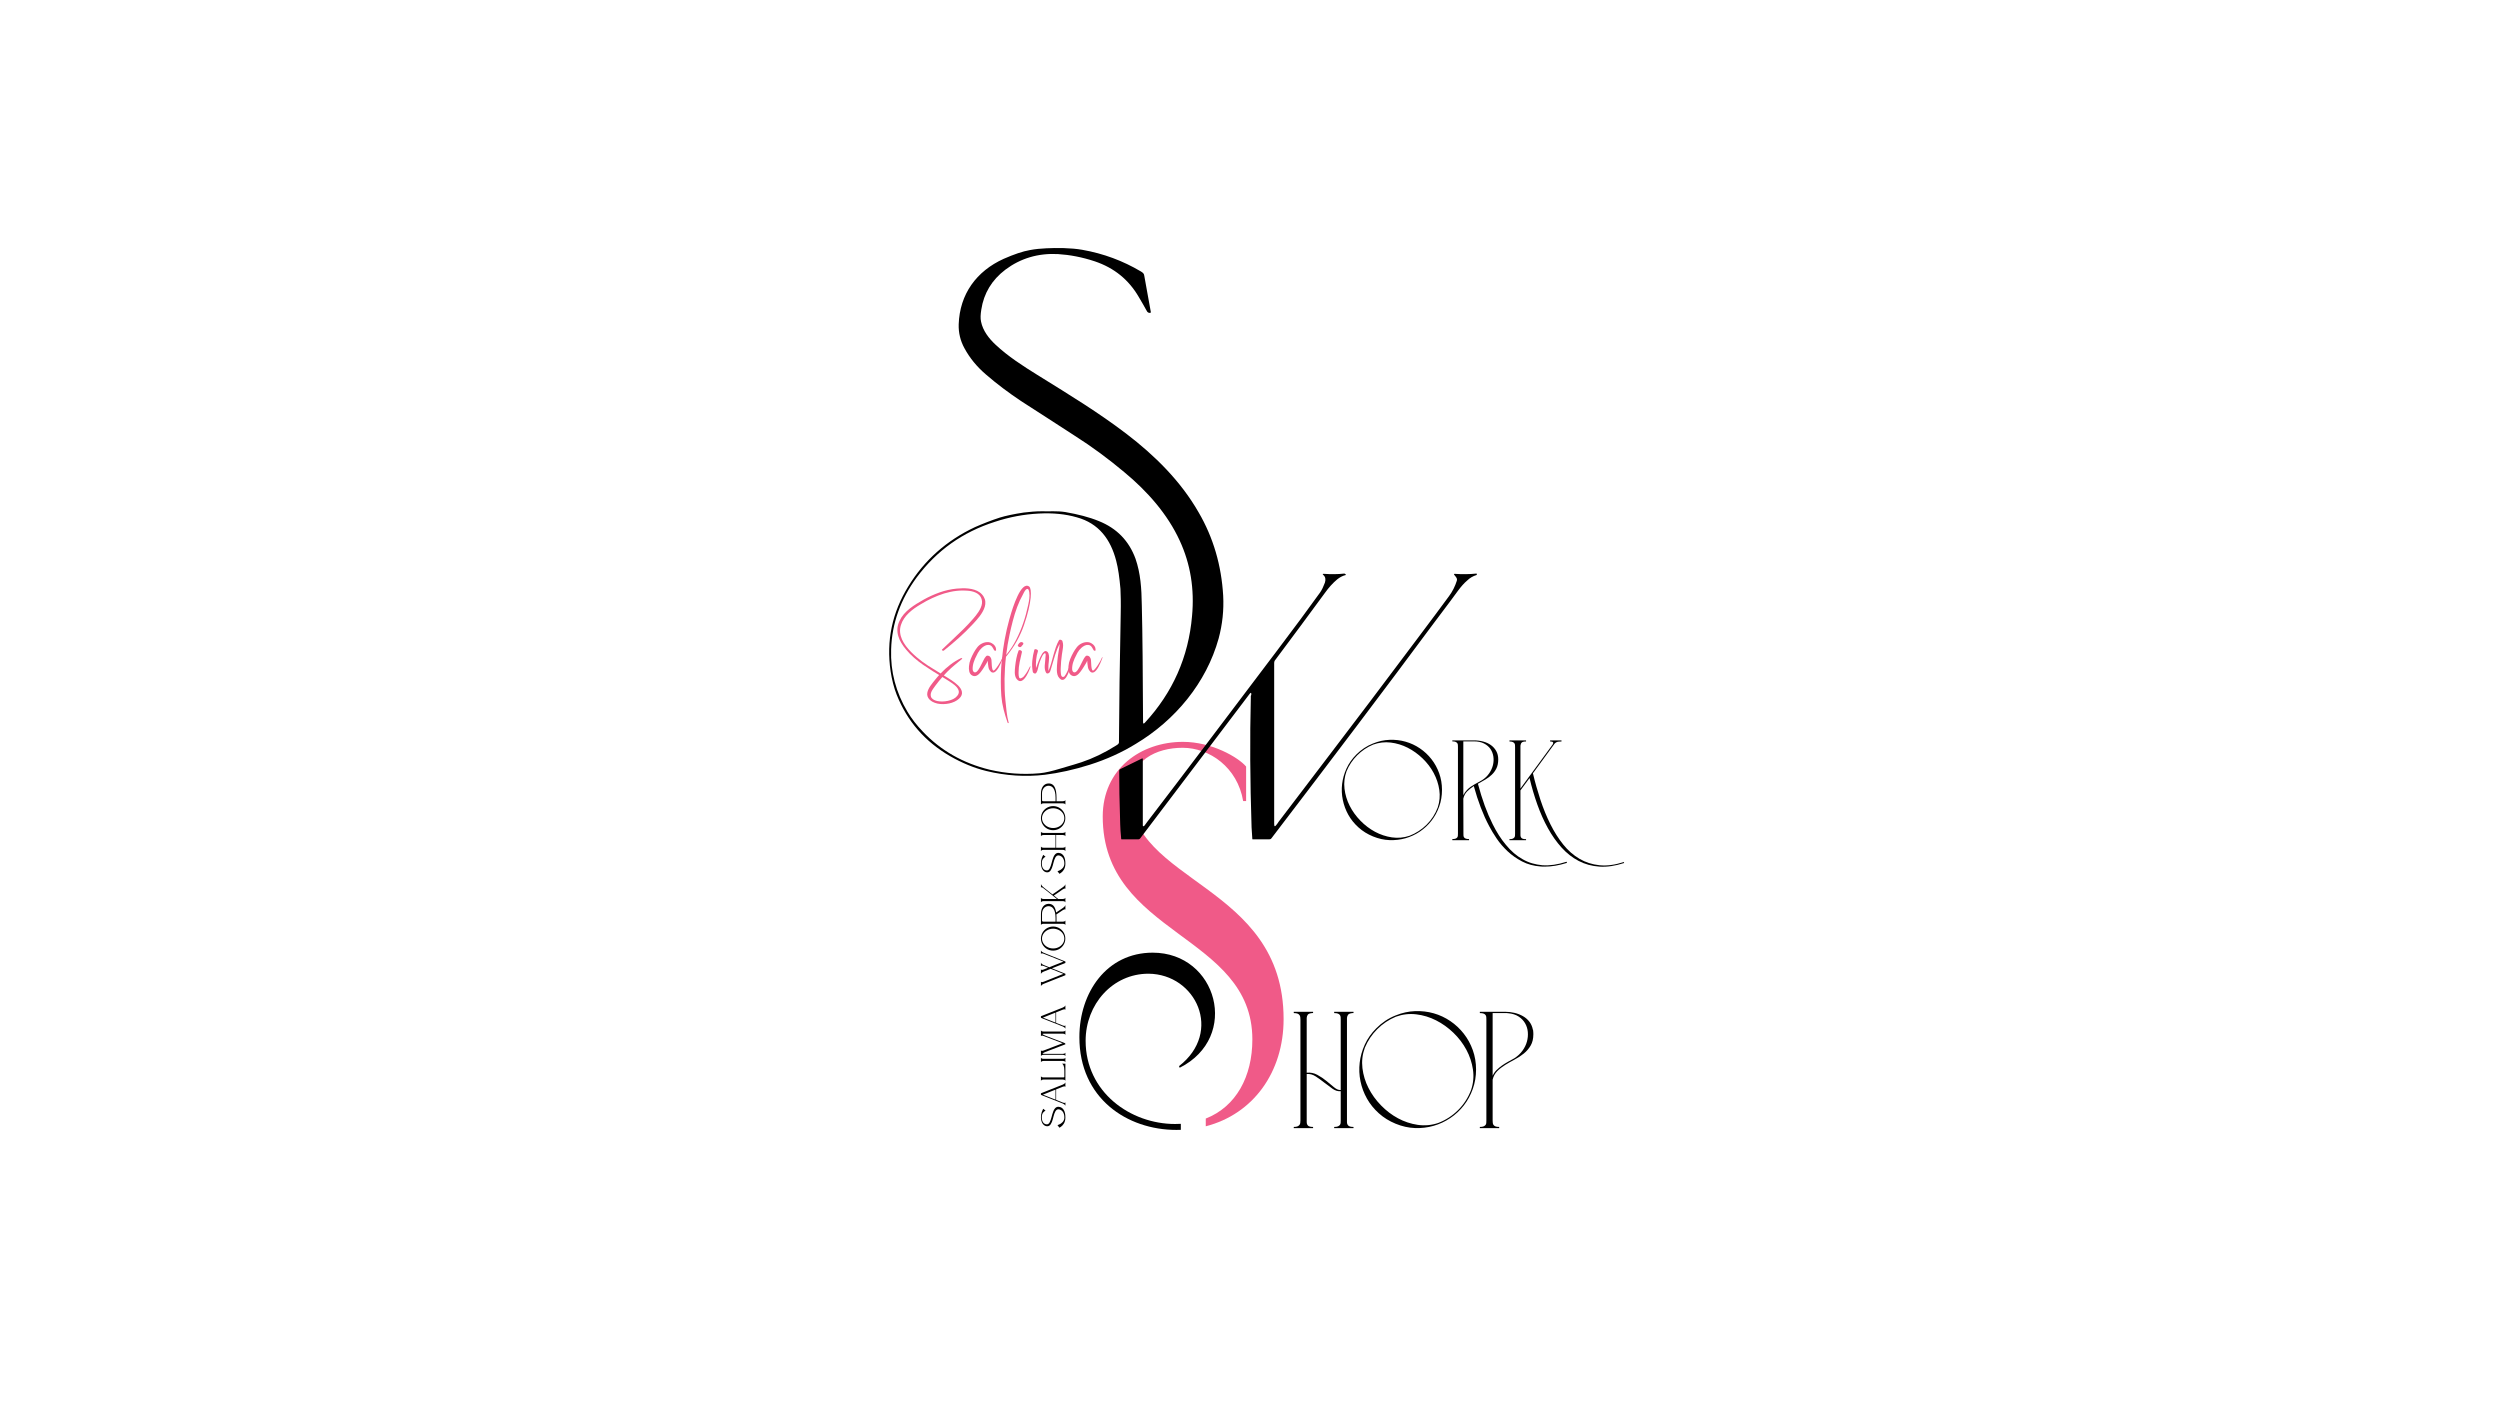 <svg xmlns="http://www.w3.org/2000/svg" xmlns:xlink="http://www.w3.org/1999/xlink" width="1920" viewBox="0 0 1440 810" height="1080" preserveAspectRatio="xMidYMid meet"><defs><filter x="0%" y="0%" width="100%" height="100%" id="a4b1aed4c5"></filter><filter x="0%" y="0%" width="100%" height="100%" id="ed9b1a27cd"></filter><g></g><clipPath id="3af15baae8"><rect x="0" width="146" y="0" height="101"></rect></clipPath><clipPath id="bfc880a146"><path d="M 0.238 1 L 132.48 1 L 132.48 98 L 0.238 98 Z M 0.238 1 " clip-rule="nonzero"></path></clipPath><mask id="4dae0325a6"><g filter="url(#a4b1aed4c5)"><g filter="url(#ed9b1a27cd)" transform="matrix(0.24, 0, 0, 0.24, -0, 0.84)"><image x="0" y="0" width="553" height="405" preserveAspectRatio="xMidYMid meet"></image></g></g></mask><clipPath id="eff1c1b3f0"><rect x="0" width="133" y="0" height="99"></rect></clipPath><clipPath id="2b390c392a"><path d="M 635 427.297 L 739.473 427.297 L 739.473 649 L 635 649 Z M 635 427.297 " clip-rule="nonzero"></path></clipPath><clipPath id="ee34a41189"><path d="M 621.723 548 L 700 548 L 700 650.797 L 621.723 650.797 Z M 621.723 548 " clip-rule="nonzero"></path></clipPath><clipPath id="63c0fd256b"><path d="M 512 142 L 850.895 142 L 850.895 484 L 512 484 Z M 512 142 " clip-rule="nonzero"></path></clipPath><clipPath id="05a58d5dd8"><path d="M 0.039 1 L 185.801 1 L 185.801 99 L 0.039 99 Z M 0.039 1 " clip-rule="nonzero"></path></clipPath><mask id="8bee14980f"><g filter="url(#a4b1aed4c5)"><g filter="url(#ed9b1a27cd)" transform="matrix(0.24, 0, 0, 0.24, -0.2, 0.96)"><image x="0" y="0" width="776" height="409" preserveAspectRatio="xMidYMid meet"></image></g></g></mask><clipPath id="9587f507ee"><rect x="0" width="186" y="0" height="100"></rect></clipPath><clipPath id="9bf03556ae"><rect x="0" width="34" y="0" height="202"></rect></clipPath></defs><g transform="matrix(1, 0, 0, 1, 741, 568)"><g clip-path="url(#3af15baae8)"><g fill="#000000" fill-opacity="1"><g transform="translate(1.522, 81.788)"><g><path d="M 36.516 -66.25 C 35.234 -66.133 34.395 -65.828 34 -65.328 C 33.613 -64.828 33.391 -64.211 33.328 -63.484 L 33.328 -3.516 C 33.328 -2.617 33.594 -1.922 34.125 -1.422 C 34.656 -0.922 35.645 -0.672 37.094 -0.672 L 37.094 0 L 25.969 0 L 25.969 -0.672 C 26.914 -0.672 27.641 -0.781 28.141 -1 C 28.641 -1.227 29.016 -1.508 29.266 -1.844 C 29.516 -2.176 29.656 -2.566 29.688 -3.016 C 29.719 -3.461 29.734 -3.938 29.734 -4.438 L 29.734 -21.266 C 28.172 -21.098 26.609 -21.555 25.047 -22.641 C 23.484 -23.734 21.891 -24.922 20.266 -26.203 C 18.648 -27.492 17.004 -28.68 15.328 -29.766 C 13.648 -30.859 11.922 -31.32 10.141 -31.156 L 10.141 -3.516 C 10.141 -2.617 10.391 -1.922 10.891 -1.422 C 11.391 -0.922 12.363 -0.672 13.812 -0.672 L 13.812 0 L 2.688 0 L 2.688 -0.672 C 3.633 -0.672 4.359 -0.781 4.859 -1 C 5.359 -1.227 5.734 -1.508 5.984 -1.844 C 6.234 -2.176 6.383 -2.566 6.438 -3.016 C 6.5 -3.461 6.531 -3.938 6.531 -4.438 L 6.531 -62.484 C 6.531 -62.984 6.5 -63.457 6.438 -63.906 C 6.383 -64.352 6.234 -64.754 5.984 -65.109 C 5.734 -65.473 5.359 -65.754 4.859 -65.953 C 4.359 -66.148 3.633 -66.25 2.688 -66.25 L 2.688 -67 L 13.812 -67 L 13.812 -66.25 L 13.234 -66.25 C 11.953 -66.133 11.129 -65.828 10.766 -65.328 C 10.398 -64.828 10.191 -64.211 10.141 -63.484 L 10.141 -31.906 C 12.316 -32.133 14.352 -31.727 16.25 -30.688 C 18.145 -29.656 19.891 -28.484 21.484 -27.172 C 23.078 -25.859 24.539 -24.645 25.875 -23.531 C 27.219 -22.414 28.445 -21.883 29.562 -21.938 L 29.734 -21.938 L 29.734 -62.484 C 29.734 -62.984 29.719 -63.457 29.688 -63.906 C 29.656 -64.352 29.516 -64.754 29.266 -65.109 C 29.016 -65.473 28.641 -65.754 28.141 -65.953 C 27.641 -66.148 26.914 -66.25 25.969 -66.25 L 25.969 -67 L 37.094 -67 L 37.094 -66.25 Z M 36.516 -66.25 "></path></g></g></g><g fill="#000000" fill-opacity="1"><g transform="translate(38.617, 81.788)"><g><path d="M 24.281 -64.906 C 27.969 -66.414 31.68 -67.238 35.422 -67.375 C 39.16 -67.52 42.75 -67.102 46.188 -66.125 C 49.625 -65.145 52.82 -63.648 55.781 -61.641 C 58.738 -59.629 61.316 -57.211 63.516 -54.391 C 65.723 -51.578 67.453 -48.426 68.703 -44.938 C 69.961 -41.445 70.594 -37.719 70.594 -33.75 C 70.594 -29.789 69.961 -26.051 68.703 -22.531 C 67.453 -19.008 65.723 -15.836 63.516 -13.016 C 61.316 -10.203 58.723 -7.789 55.734 -5.781 C 52.742 -3.77 49.531 -2.273 46.094 -1.297 C 42.664 -0.316 39.094 0.102 35.375 -0.031 C 31.664 -0.176 27.969 -1.004 24.281 -2.516 C 20.602 -4.023 17.367 -6.035 14.578 -8.547 C 11.785 -11.055 9.508 -13.875 7.75 -17 C 5.988 -20.125 4.742 -23.457 4.016 -27 C 3.297 -30.551 3.145 -34.113 3.562 -37.688 C 3.977 -41.258 4.969 -44.75 6.531 -48.156 C 8.094 -51.562 10.301 -54.688 13.156 -57.531 C 14.77 -59.156 16.5 -60.582 18.344 -61.812 C 20.188 -63.039 22.164 -64.07 24.281 -64.906 Z M 67.75 -22.031 C 69.039 -25.883 69.391 -29.789 68.797 -33.75 C 68.211 -37.719 66.957 -41.5 65.031 -45.094 C 63.102 -48.695 60.617 -51.961 57.578 -54.891 C 54.535 -57.828 51.195 -60.219 47.562 -62.062 C 43.938 -63.906 40.129 -65.062 36.141 -65.531 C 32.148 -66.008 28.227 -65.551 24.375 -64.156 C 20.352 -62.477 16.789 -60.086 13.688 -56.984 C 10.594 -53.891 8.207 -50.332 6.531 -46.312 C 5.133 -42.457 4.672 -38.535 5.141 -34.547 C 5.617 -30.555 6.781 -26.742 8.625 -23.109 C 10.469 -19.484 12.867 -16.148 15.828 -13.109 C 18.785 -10.066 22.051 -7.582 25.625 -5.656 C 29.195 -3.727 32.977 -2.469 36.969 -1.875 C 40.969 -1.289 44.895 -1.645 48.75 -2.938 C 53.102 -4.602 56.938 -7.082 60.25 -10.375 C 63.57 -13.676 66.07 -17.562 67.75 -22.031 Z M 67.75 -22.031 "></path></g></g></g><g fill="#000000" fill-opacity="1"><g transform="translate(106.947, 81.788)"><g><path d="M 35.094 -56.531 C 35.145 -56.082 35.188 -55.676 35.219 -55.312 C 35.25 -54.945 35.266 -54.547 35.266 -54.109 C 35.266 -51.484 34.742 -49.289 33.703 -47.531 C 32.672 -45.77 31.359 -44.242 29.766 -42.953 C 28.18 -41.672 26.438 -40.523 24.531 -39.516 C 22.633 -38.516 20.82 -37.484 19.094 -36.422 C 17.363 -35.367 15.828 -34.172 14.484 -32.828 C 13.148 -31.484 12.258 -29.836 11.812 -27.891 L 11.812 -4.438 C 11.812 -3.938 11.836 -3.461 11.891 -3.016 C 11.941 -2.566 12.078 -2.176 12.297 -1.844 C 12.523 -1.508 12.891 -1.227 13.391 -1 C 13.898 -0.781 14.629 -0.672 15.578 -0.672 L 15.578 0 L 4.438 0 L 4.438 -0.672 C 5.383 -0.672 6.109 -0.781 6.609 -1 C 7.117 -1.227 7.5 -1.508 7.75 -1.844 C 8 -2.176 8.133 -2.566 8.156 -3.016 C 8.188 -3.461 8.203 -3.938 8.203 -4.438 L 8.203 -62.484 C 8.203 -62.984 8.188 -63.457 8.156 -63.906 C 8.133 -64.352 8 -64.754 7.75 -65.109 C 7.5 -65.473 7.117 -65.754 6.609 -65.953 C 6.109 -66.148 5.383 -66.25 4.438 -66.25 L 4.438 -67 L 19.016 -67 C 20.859 -67 22.656 -66.789 24.406 -66.375 C 26.164 -65.957 27.785 -65.328 29.266 -64.484 C 30.742 -63.648 31.984 -62.578 32.984 -61.266 C 33.992 -59.953 34.664 -58.398 35 -56.609 L 35.094 -56.609 Z M 11.812 -30.156 C 12.363 -31.383 13.098 -32.457 14.016 -33.375 C 14.941 -34.289 15.945 -35.141 17.031 -35.922 C 18.125 -36.703 19.297 -37.441 20.547 -38.141 C 21.805 -38.836 23.051 -39.523 24.281 -40.203 C 26.188 -41.43 27.75 -42.879 28.969 -44.547 C 30.195 -46.223 31.062 -47.984 31.562 -49.828 C 32.07 -51.672 32.242 -53.516 32.078 -55.359 C 31.91 -57.203 31.379 -58.891 30.484 -60.422 C 29.586 -61.961 28.344 -63.25 26.75 -64.281 C 25.164 -65.312 23.203 -65.938 20.859 -66.156 C 20.516 -66.219 20.219 -66.25 19.969 -66.25 C 19.719 -66.25 19.312 -66.25 18.75 -66.25 C 18.195 -66.25 17.375 -66.25 16.281 -66.25 C 15.195 -66.25 13.707 -66.25 11.812 -66.25 Z M 11.812 -30.156 "></path></g></g></g></g></g><g transform="matrix(1, 0, 0, 1, 510, 327)"><g clip-path="url(#eff1c1b3f0)"><g clip-path="url(#bfc880a146)"><g mask="url(#4dae0325a6)"><g transform="matrix(0.24, 0, 0, 0.24, -0, 0.84)"><image x="0" y="0" width="553" height="405" preserveAspectRatio="xMidYMid meet"></image></g></g></g><g fill="#f05a88" fill-opacity="1"><g transform="translate(6.167, 78.475)"><g><path d="M 34.844 -66.438 C 35.875 -66.531 36.973 -66.594 38.141 -66.625 C 39.305 -66.656 40.484 -66.609 41.672 -66.484 C 42.859 -66.359 44.004 -66.117 45.109 -65.766 C 46.223 -65.422 47.234 -64.922 48.141 -64.266 C 49.055 -63.617 49.82 -62.785 50.438 -61.766 C 50.988 -60.836 51.301 -59.895 51.375 -58.938 C 51.457 -57.977 51.359 -57.02 51.078 -56.062 C 50.805 -55.102 50.41 -54.16 49.891 -53.234 C 49.379 -52.305 48.797 -51.41 48.141 -50.547 C 47.492 -49.691 46.828 -48.879 46.141 -48.109 C 45.461 -47.348 44.828 -46.648 44.234 -46.016 C 41.66 -43.234 38.961 -40.582 36.141 -38.062 C 33.328 -35.551 30.438 -33.109 27.469 -30.734 C 27.352 -30.641 27.18 -30.617 26.953 -30.672 C 26.734 -30.723 26.562 -30.816 26.438 -30.953 C 26.32 -31.086 26.332 -31.223 26.469 -31.359 C 28.477 -33.305 30.508 -35.227 32.562 -37.125 C 34.613 -39.031 36.633 -40.969 38.625 -42.938 C 40.625 -44.906 42.535 -46.941 44.359 -49.047 C 44.859 -49.609 45.379 -50.234 45.922 -50.922 C 46.461 -51.609 46.977 -52.328 47.469 -53.078 C 47.969 -53.836 48.395 -54.625 48.75 -55.438 C 49.113 -56.25 49.348 -57.07 49.453 -57.906 C 49.555 -58.738 49.488 -59.555 49.25 -60.359 C 48.977 -61.254 48.562 -62 48 -62.594 C 47.438 -63.195 46.77 -63.68 46 -64.047 C 45.227 -64.422 44.41 -64.703 43.547 -64.891 C 42.68 -65.078 41.805 -65.195 40.922 -65.25 C 40.047 -65.312 39.219 -65.344 38.438 -65.344 C 36 -65.332 33.582 -65.066 31.188 -64.547 C 28.801 -64.035 26.473 -63.328 24.203 -62.422 C 21.93 -61.523 19.719 -60.504 17.562 -59.359 C 16.414 -58.723 15.238 -58.047 14.031 -57.328 C 12.82 -56.617 11.641 -55.852 10.484 -55.031 C 9.328 -54.207 8.242 -53.312 7.234 -52.344 C 6.234 -51.383 5.348 -50.336 4.578 -49.203 C 3.805 -48.066 3.207 -46.832 2.781 -45.5 C 2.312 -44.039 2.148 -42.602 2.297 -41.188 C 2.441 -39.781 2.812 -38.422 3.406 -37.109 C 4.008 -35.805 4.758 -34.555 5.656 -33.359 C 6.551 -32.172 7.52 -31.047 8.562 -29.984 C 9.613 -28.922 10.656 -27.945 11.688 -27.062 C 13.82 -25.227 16.07 -23.551 18.438 -22.031 C 20.812 -20.508 23.207 -19.02 25.625 -17.562 C 27.32 -19.363 29.164 -21.031 31.156 -22.562 C 33.156 -24.102 35.254 -25.391 37.453 -26.422 C 37.523 -26.453 37.625 -26.445 37.75 -26.406 C 37.875 -26.363 37.973 -26.301 38.047 -26.219 C 38.117 -26.145 38.109 -26.066 38.016 -25.984 C 36.617 -24.785 35.207 -23.613 33.781 -22.469 C 32.363 -21.32 31.004 -20.094 29.703 -18.781 C 29.328 -18.406 28.953 -18.02 28.578 -17.625 C 28.211 -17.227 27.844 -16.832 27.469 -16.438 C 27.926 -16.156 28.379 -15.879 28.828 -15.609 C 29.273 -15.336 29.727 -15.055 30.188 -14.766 C 30.695 -14.453 31.27 -14.086 31.906 -13.672 C 32.539 -13.254 33.18 -12.789 33.828 -12.281 C 34.484 -11.781 35.098 -11.25 35.672 -10.688 C 36.242 -10.125 36.727 -9.531 37.125 -8.906 C 37.52 -8.289 37.773 -7.656 37.891 -7 C 38.016 -6.352 37.953 -5.695 37.703 -5.031 C 37.453 -4.363 36.961 -3.691 36.234 -3.016 C 35.504 -2.359 34.648 -1.797 33.672 -1.328 C 32.691 -0.867 31.645 -0.52 30.531 -0.281 C 29.414 -0.051 28.289 0.07 27.156 0.094 C 26.02 0.113 24.922 0.016 23.859 -0.203 C 22.805 -0.43 21.848 -0.773 20.984 -1.234 C 20.348 -1.578 19.773 -2.004 19.266 -2.516 C 18.766 -3.023 18.391 -3.602 18.141 -4.25 C 17.891 -4.906 17.828 -5.613 17.953 -6.375 C 18.078 -7.094 18.305 -7.801 18.641 -8.5 C 18.973 -9.195 19.367 -9.875 19.828 -10.531 C 20.285 -11.188 20.758 -11.82 21.25 -12.438 C 21.75 -13.051 22.219 -13.629 22.656 -14.172 C 23 -14.586 23.344 -15.004 23.688 -15.422 C 24.039 -15.836 24.406 -16.242 24.781 -16.641 C 24.156 -17.035 23.531 -17.422 22.906 -17.797 C 22.289 -18.172 21.672 -18.547 21.047 -18.922 C 19.18 -20.086 17.336 -21.301 15.516 -22.562 C 13.703 -23.832 11.957 -25.195 10.281 -26.656 C 8.613 -28.125 7.07 -29.711 5.656 -31.422 C 4.645 -32.609 3.754 -33.848 2.984 -35.141 C 2.211 -36.43 1.625 -37.766 1.219 -39.141 C 0.82 -40.516 0.66 -41.922 0.734 -43.359 C 0.816 -44.805 1.219 -46.285 1.938 -47.797 C 2.602 -49.223 3.445 -50.531 4.469 -51.719 C 5.5 -52.906 6.641 -53.988 7.891 -54.969 C 9.148 -55.957 10.457 -56.867 11.812 -57.703 C 13.164 -58.547 14.508 -59.336 15.844 -60.078 C 18.77 -61.711 21.828 -63.098 25.016 -64.234 C 28.211 -65.367 31.488 -66.102 34.844 -66.438 Z M 26.641 -15.516 C 25.93 -14.711 25.238 -13.895 24.562 -13.062 C 23.883 -12.238 23.234 -11.395 22.609 -10.531 C 22.242 -10.031 21.852 -9.488 21.438 -8.906 C 21.02 -8.332 20.66 -7.727 20.359 -7.094 C 20.066 -6.469 19.914 -5.828 19.906 -5.172 C 19.906 -4.461 20.102 -3.867 20.5 -3.391 C 20.895 -2.91 21.395 -2.531 22 -2.25 C 22.602 -1.969 23.207 -1.77 23.812 -1.656 C 24.688 -1.477 25.648 -1.398 26.703 -1.422 C 27.754 -1.441 28.812 -1.566 29.875 -1.797 C 30.945 -2.023 31.941 -2.363 32.859 -2.812 C 33.785 -3.27 34.551 -3.863 35.156 -4.594 C 35.664 -5.195 35.973 -5.785 36.078 -6.359 C 36.18 -6.93 36.129 -7.484 35.922 -8.016 C 35.711 -8.555 35.398 -9.07 34.984 -9.562 C 34.566 -10.062 34.094 -10.523 33.562 -10.953 C 33.039 -11.379 32.508 -11.77 31.969 -12.125 C 31.438 -12.488 30.953 -12.816 30.516 -13.109 C 29.879 -13.516 29.234 -13.922 28.578 -14.328 C 27.93 -14.734 27.285 -15.129 26.641 -15.516 Z M 26.641 -15.516 "></path></g></g></g><g fill="#f05a88" fill-opacity="1"><g transform="translate(49.965, 78.475)"><g><path d="M 0.078 -16.359 C -0.398 -16.598 -0.781 -16.922 -1.062 -17.328 C -1.344 -17.742 -1.547 -18.203 -1.672 -18.703 C -1.797 -19.211 -1.863 -19.727 -1.875 -20.25 C -1.883 -20.781 -1.867 -21.289 -1.828 -21.781 C -1.711 -23.176 -1.383 -24.531 -0.844 -25.844 C -0.312 -27.164 0.289 -28.43 0.969 -29.641 C 1.531 -30.66 2.176 -31.641 2.906 -32.578 C 3.633 -33.523 4.531 -34.266 5.594 -34.797 C 6.195 -35.109 6.832 -35.336 7.5 -35.484 C 8.176 -35.629 8.848 -35.664 9.516 -35.594 C 10.191 -35.52 10.816 -35.301 11.391 -34.938 C 12.117 -34.508 12.648 -34.055 12.984 -33.578 C 13.328 -33.098 13.551 -32.648 13.656 -32.234 C 13.758 -31.828 13.801 -31.488 13.781 -31.219 C 13.758 -30.957 13.75 -30.828 13.75 -30.828 C 13.633 -30.66 13.453 -30.602 13.203 -30.656 C 12.953 -30.707 12.77 -30.812 12.656 -30.969 C 12.383 -31.414 12.129 -31.863 11.891 -32.312 C 11.648 -32.758 11.348 -33.141 10.984 -33.453 C 10.629 -33.773 10.141 -33.957 9.516 -34 C 8.773 -34.062 8.055 -33.906 7.359 -33.531 C 6.66 -33.164 6.062 -32.75 5.562 -32.281 C 4.664 -31.469 3.91 -30.504 3.297 -29.391 C 2.691 -28.285 2.148 -27.191 1.672 -26.109 C 1.391 -25.453 1.133 -24.781 0.906 -24.094 C 0.676 -23.406 0.508 -22.707 0.406 -22 C 0.352 -21.664 0.316 -21.328 0.297 -20.984 C 0.273 -20.648 0.27 -20.312 0.281 -19.969 C 0.312 -19.508 0.422 -19.125 0.609 -18.812 C 0.797 -18.508 1.031 -18.312 1.312 -18.219 C 1.676 -18.102 2.047 -18.176 2.422 -18.438 C 2.797 -18.707 3.16 -19.086 3.516 -19.578 C 3.867 -20.078 4.195 -20.613 4.5 -21.188 C 4.812 -21.77 5.094 -22.316 5.344 -22.828 C 5.594 -23.348 5.797 -23.754 5.953 -24.047 C 6.117 -24.359 6.305 -24.727 6.516 -25.156 C 6.723 -25.582 6.953 -26.004 7.203 -26.422 C 7.461 -26.836 7.727 -27.18 8 -27.453 C 8.27 -27.734 8.547 -27.859 8.828 -27.828 C 9.516 -27.797 10.047 -27.539 10.422 -27.062 C 10.797 -26.594 11.023 -26.051 11.109 -25.438 C 11.172 -24.906 11.207 -24.363 11.219 -23.812 C 11.238 -23.27 11.27 -22.723 11.312 -22.172 C 11.32 -22.047 11.344 -21.82 11.375 -21.5 C 11.414 -21.176 11.469 -20.836 11.531 -20.484 C 11.602 -20.141 11.695 -19.844 11.812 -19.594 C 11.938 -19.344 12.094 -19.219 12.281 -19.219 C 12.477 -19.219 12.719 -19.363 13 -19.656 C 13.289 -19.945 13.594 -20.297 13.906 -20.703 C 14.219 -21.109 14.504 -21.504 14.766 -21.891 C 15.023 -22.285 15.223 -22.586 15.359 -22.797 C 15.797 -23.461 16.188 -24.113 16.531 -24.75 C 16.883 -25.395 17.211 -26.086 17.516 -26.828 C 17.535 -26.891 17.594 -26.898 17.688 -26.859 C 17.781 -26.828 17.816 -26.773 17.797 -26.703 C 17.68 -26.422 17.516 -25.988 17.297 -25.406 C 17.086 -24.832 16.828 -24.191 16.516 -23.484 C 16.211 -22.785 15.867 -22.086 15.484 -21.391 C 15.098 -20.691 14.688 -20.066 14.25 -19.516 C 13.82 -18.973 13.375 -18.566 12.906 -18.297 C 12.438 -18.035 11.957 -17.984 11.469 -18.141 C 10.988 -18.305 10.504 -18.758 10.016 -19.5 C 9.703 -19.988 9.488 -20.547 9.375 -21.172 C 9.27 -21.805 9.188 -22.41 9.125 -22.984 C 9.082 -23.305 9.051 -23.629 9.031 -23.953 C 9.008 -24.273 8.988 -24.602 8.969 -24.938 C 8.77 -24.363 8.473 -23.766 8.078 -23.141 C 7.691 -22.523 7.352 -21.977 7.062 -21.5 C 6.738 -20.957 6.398 -20.426 6.047 -19.906 C 5.691 -19.383 5.32 -18.875 4.938 -18.375 C 4.656 -18 4.332 -17.641 3.969 -17.297 C 3.613 -16.953 3.227 -16.66 2.812 -16.422 C 2.395 -16.191 1.957 -16.062 1.5 -16.031 C 1.051 -16 0.578 -16.109 0.078 -16.359 Z M 0.078 -16.359 "></path></g></g></g><g fill="#f05a88" fill-opacity="1"><g transform="translate(67.376, 78.475)"><g><path d="M 3.016 10.828 C 2.117 8.273 1.348 5.727 0.703 3.188 C 0.055 0.656 -0.379 -1.957 -0.609 -4.656 C -0.816 -7.375 -0.914 -10.102 -0.906 -12.844 C -0.906 -15.582 -0.828 -18.312 -0.672 -21.031 C -0.629 -21.633 -0.582 -22.238 -0.531 -22.844 C -0.488 -23.457 -0.438 -24.07 -0.375 -24.688 C -0.375 -24.688 -0.375 -24.738 -0.375 -24.844 C -0.375 -24.957 -0.367 -25.078 -0.359 -25.203 C -0.359 -25.336 -0.336 -25.422 -0.297 -25.453 C 0.078 -29.391 0.625 -33.305 1.344 -37.203 C 2.062 -41.098 2.945 -44.945 4 -48.75 C 4.094 -49.07 4.238 -49.57 4.438 -50.25 C 4.633 -50.938 4.875 -51.75 5.156 -52.688 C 5.445 -53.625 5.773 -54.633 6.141 -55.719 C 6.516 -56.812 6.922 -57.91 7.359 -59.016 C 7.805 -60.129 8.273 -61.203 8.766 -62.234 C 9.254 -63.266 9.766 -64.195 10.297 -65.031 C 10.836 -65.863 11.391 -66.547 11.953 -67.078 C 12.516 -67.617 13.086 -67.945 13.672 -68.062 C 14.254 -68.188 14.836 -68.039 15.422 -67.625 C 15.816 -67.344 16.102 -66.66 16.281 -65.578 C 16.457 -64.504 16.457 -63.031 16.281 -61.156 C 16.102 -59.289 15.707 -57.039 15.094 -54.406 C 14.477 -51.77 13.586 -48.754 12.422 -45.359 C 11.367 -42.316 10.016 -39.297 8.359 -36.297 C 6.703 -33.305 4.609 -30.27 2.078 -27.188 C 1.828 -25.082 1.633 -22.969 1.5 -20.844 C 1.375 -18.727 1.289 -16.609 1.25 -14.484 C 1.219 -12.422 1.238 -10.352 1.312 -8.281 C 1.383 -6.219 1.523 -4.156 1.734 -2.094 C 1.961 0.051 2.191 2.219 2.422 4.406 C 2.66 6.594 3.062 8.734 3.625 10.828 C 3.664 10.953 3.641 11.02 3.547 11.031 C 3.453 11.051 3.348 11.039 3.234 11 C 3.117 10.969 3.047 10.91 3.016 10.828 Z M 4.125 -39.906 C 3.289 -36.031 2.645 -32.141 2.188 -28.234 C 4.414 -30.93 6.328 -33.836 7.922 -36.953 C 9.523 -40.078 10.891 -43.301 12.016 -46.625 C 12.609 -48.344 13.141 -50.082 13.609 -51.844 C 14.078 -53.613 14.504 -55.391 14.891 -57.172 C 15.148 -58.328 15.352 -59.492 15.5 -60.672 C 15.645 -61.848 15.645 -63.023 15.5 -64.203 C 15.457 -64.516 15.395 -64.82 15.312 -65.125 C 15.238 -65.438 15.133 -65.695 15 -65.906 C 14.863 -66.125 14.68 -66.242 14.453 -66.266 C 14.223 -66.297 13.93 -66.172 13.578 -65.891 C 13.359 -65.703 13.148 -65.453 12.953 -65.141 C 12.754 -64.836 12.57 -64.52 12.406 -64.188 C 12.25 -63.852 12.098 -63.551 11.953 -63.281 C 10.609 -60.906 9.457 -58.414 8.5 -55.812 C 7.539 -53.219 6.711 -50.578 6.016 -47.891 C 5.316 -45.211 4.688 -42.551 4.125 -39.906 Z M 4.125 -39.906 "></path></g></g></g><g fill="#f05a88" fill-opacity="1"><g transform="translate(75.528, 78.475)"><g><path d="M 8.047 -21.453 C 7.953 -21.117 7.797 -20.664 7.578 -20.094 C 7.367 -19.52 7.109 -18.898 6.797 -18.234 C 6.492 -17.578 6.148 -16.926 5.766 -16.281 C 5.379 -15.633 4.961 -15.055 4.516 -14.547 C 4.066 -14.035 3.598 -13.648 3.109 -13.391 C 2.629 -13.141 2.133 -13.078 1.625 -13.203 C 1.113 -13.336 0.602 -13.719 0.094 -14.344 C -0.289 -14.832 -0.566 -15.383 -0.734 -16 C -0.898 -16.613 -0.992 -17.254 -1.016 -17.922 C -1.035 -18.598 -1.016 -19.27 -0.953 -19.938 C -0.891 -20.602 -0.832 -21.219 -0.781 -21.781 C -0.625 -23.27 -0.395 -24.766 -0.094 -26.266 C 0.195 -27.766 0.602 -29.219 1.125 -30.625 C 1.207 -30.852 1.363 -30.984 1.594 -31.016 C 1.832 -31.047 2.078 -31.008 2.328 -30.906 C 2.578 -30.801 2.781 -30.648 2.938 -30.453 C 3.102 -30.266 3.156 -30.055 3.094 -29.828 C 2.625 -27.922 2.191 -26.016 1.797 -24.109 C 1.398 -22.203 1.191 -20.266 1.172 -18.297 C 1.172 -18.117 1.172 -17.859 1.172 -17.516 C 1.18 -17.172 1.203 -16.805 1.234 -16.422 C 1.266 -16.047 1.332 -15.703 1.438 -15.391 C 1.539 -15.086 1.68 -14.891 1.859 -14.797 C 2.047 -14.703 2.281 -14.703 2.562 -14.797 C 2.844 -14.898 3.113 -15.035 3.375 -15.203 C 3.633 -15.367 3.832 -15.516 3.969 -15.641 C 4.113 -15.785 4.254 -15.945 4.391 -16.125 C 4.523 -16.312 4.66 -16.484 4.797 -16.641 C 5.422 -17.422 5.953 -18.219 6.391 -19.031 C 6.836 -19.844 7.285 -20.691 7.734 -21.578 C 7.754 -21.641 7.816 -21.648 7.922 -21.609 C 8.035 -21.578 8.078 -21.523 8.047 -21.453 Z M 1.906 -32.719 C 1.457 -32.719 1.109 -32.922 0.859 -33.328 C 0.805 -33.398 0.766 -33.488 0.734 -33.594 C 0.703 -33.707 0.707 -33.812 0.75 -33.906 C 0.938 -34.258 1.191 -34.617 1.516 -34.984 C 1.836 -35.359 2.203 -35.578 2.609 -35.641 C 2.766 -35.672 2.945 -35.656 3.156 -35.594 C 3.375 -35.531 3.555 -35.438 3.703 -35.312 C 3.859 -35.188 3.93 -35.02 3.922 -34.812 C 3.91 -34.551 3.828 -34.332 3.672 -34.156 C 3.516 -33.988 3.352 -33.805 3.188 -33.609 C 3.102 -33.516 3.023 -33.422 2.953 -33.328 C 2.891 -33.234 2.816 -33.141 2.734 -33.047 C 2.629 -32.91 2.504 -32.82 2.359 -32.781 C 2.223 -32.738 2.07 -32.719 1.906 -32.719 Z M 1.906 -32.719 "></path></g></g></g><g fill="#f05a88" fill-opacity="1"><g transform="translate(85.471, 78.475)"><g><path d="M 8.453 -22.656 C 8.398 -22.039 8.379 -21.426 8.391 -20.812 C 8.398 -20.207 8.398 -19.598 8.391 -18.984 C 8.566 -19.305 8.754 -19.727 8.953 -20.25 C 9.16 -20.77 9.363 -21.348 9.562 -21.984 C 9.758 -22.617 9.953 -23.258 10.141 -23.906 C 10.328 -24.562 10.5 -25.176 10.656 -25.75 C 10.812 -26.32 10.941 -26.805 11.047 -27.203 C 11.148 -27.598 11.219 -27.848 11.25 -27.953 C 11.469 -28.703 11.695 -29.484 11.938 -30.297 C 12.188 -31.117 12.445 -31.926 12.719 -32.719 C 13 -33.508 13.289 -34.242 13.594 -34.922 C 13.895 -35.609 14.191 -36.188 14.484 -36.656 C 14.648 -36.906 14.875 -37.023 15.156 -37.016 C 15.445 -37.004 15.723 -36.914 15.984 -36.75 C 16.254 -36.594 16.414 -36.422 16.469 -36.234 C 16.758 -35.379 16.895 -34.531 16.875 -33.688 C 16.852 -32.844 16.766 -31.992 16.609 -31.141 C 16.461 -30.297 16.328 -29.441 16.203 -28.578 C 16.016 -27.254 15.859 -25.914 15.734 -24.562 C 15.617 -23.219 15.539 -21.867 15.5 -20.516 C 15.488 -20.172 15.484 -19.828 15.484 -19.484 C 15.484 -19.148 15.492 -18.805 15.516 -18.453 C 15.523 -18.348 15.539 -18.172 15.562 -17.922 C 15.582 -17.672 15.609 -17.406 15.641 -17.125 C 15.68 -16.852 15.734 -16.609 15.797 -16.391 C 15.867 -16.172 15.953 -16.023 16.047 -15.953 C 16.297 -15.617 16.582 -15.484 16.906 -15.547 C 17.238 -15.617 17.492 -15.742 17.672 -15.922 C 17.992 -16.305 18.25 -16.688 18.438 -17.062 C 18.625 -17.375 18.797 -17.688 18.953 -18 C 19.109 -18.312 19.258 -18.625 19.406 -18.938 C 19.977 -20.156 20.473 -21.398 20.891 -22.672 C 21.305 -23.953 21.66 -25.242 21.953 -26.547 C 21.973 -26.598 22.02 -26.609 22.094 -26.578 C 22.164 -26.555 22.191 -26.523 22.172 -26.484 C 22.141 -26.211 22.066 -25.773 21.953 -25.172 C 21.836 -24.566 21.688 -23.867 21.5 -23.078 C 21.32 -22.285 21.102 -21.453 20.844 -20.578 C 20.594 -19.711 20.305 -18.867 19.984 -18.047 C 19.672 -17.223 19.32 -16.484 18.938 -15.828 C 18.562 -15.18 18.156 -14.676 17.719 -14.312 C 17.281 -13.945 16.812 -13.797 16.312 -13.859 C 15.812 -13.922 15.285 -14.254 14.734 -14.859 C 14.191 -15.441 13.812 -16.141 13.594 -16.953 C 13.383 -17.773 13.273 -18.645 13.266 -19.562 C 13.254 -20.477 13.285 -21.379 13.359 -22.266 C 13.441 -23.148 13.508 -23.945 13.562 -24.656 C 13.656 -25.633 13.758 -26.602 13.875 -27.562 C 14 -28.531 14.148 -29.5 14.328 -30.469 C 14.453 -31.156 14.57 -31.836 14.688 -32.516 C 14.801 -33.191 14.844 -33.875 14.812 -34.562 C 14.375 -33.727 13.938 -32.766 13.5 -31.672 C 13.07 -30.578 12.676 -29.457 12.312 -28.312 C 11.957 -27.176 11.633 -26.098 11.344 -25.078 C 11.102 -24.18 10.844 -23.312 10.562 -22.469 C 10.289 -21.633 10.035 -20.766 9.797 -19.859 C 9.703 -19.504 9.582 -19.148 9.438 -18.797 C 9.301 -18.453 9.109 -18.164 8.859 -17.938 C 8.617 -17.707 8.281 -17.57 7.844 -17.531 C 7.676 -17.52 7.516 -17.566 7.359 -17.672 C 7.203 -17.773 7.094 -17.898 7.031 -18.047 C 6.688 -18.691 6.469 -19.348 6.375 -20.016 C 6.281 -20.68 6.254 -21.359 6.297 -22.047 C 6.348 -22.734 6.41 -23.426 6.484 -24.125 C 6.535 -24.656 6.582 -25.18 6.625 -25.703 C 6.676 -26.223 6.719 -26.742 6.75 -27.266 C 6.758 -27.379 6.773 -27.539 6.797 -27.75 C 6.828 -27.969 6.844 -28.18 6.844 -28.391 C 6.852 -28.609 6.832 -28.77 6.781 -28.875 C 6.602 -29.219 6.438 -29.344 6.281 -29.25 C 6.133 -29.156 5.945 -29.004 5.719 -28.797 C 5.477 -28.586 5.227 -28.254 4.969 -27.797 C 4.719 -27.336 4.469 -26.816 4.219 -26.234 C 3.969 -25.66 3.738 -25.086 3.531 -24.516 C 3.32 -23.953 3.148 -23.445 3.016 -23 C 2.859 -22.469 2.719 -21.895 2.594 -21.281 C 2.477 -20.676 2.332 -20.078 2.156 -19.484 C 1.977 -18.898 1.727 -18.367 1.406 -17.891 C 1.25 -17.641 1.02 -17.516 0.719 -17.516 C 0.414 -17.523 0.141 -17.625 -0.109 -17.812 C -0.367 -18.008 -0.523 -18.238 -0.578 -18.5 C -0.984 -20.613 -1.082 -22.738 -0.875 -24.875 C -0.664 -27.008 -0.273 -29.102 0.297 -31.156 C 0.367 -31.383 0.523 -31.516 0.766 -31.547 C 1.004 -31.578 1.266 -31.539 1.547 -31.438 C 1.828 -31.332 2.055 -31.18 2.234 -30.984 C 2.41 -30.785 2.457 -30.566 2.375 -30.328 C 1.852 -28.734 1.516 -27.133 1.359 -25.531 C 1.203 -23.926 1.164 -22.305 1.25 -20.672 C 1.312 -20.766 1.422 -21.02 1.578 -21.438 C 1.734 -21.852 1.922 -22.367 2.141 -22.984 C 2.359 -23.598 2.602 -24.254 2.875 -24.953 C 3.156 -25.648 3.453 -26.332 3.766 -27 C 4.086 -27.676 4.414 -28.281 4.75 -28.812 C 5.082 -29.344 5.426 -29.734 5.781 -29.984 C 5.977 -30.148 6.133 -30.27 6.25 -30.344 C 6.363 -30.426 6.547 -30.461 6.797 -30.453 C 7.234 -30.422 7.582 -30.273 7.844 -30.016 C 8.102 -29.766 8.301 -29.453 8.438 -29.078 C 8.57 -28.703 8.664 -28.312 8.719 -27.906 C 8.77 -27.508 8.797 -27.156 8.797 -26.844 C 8.805 -26.145 8.766 -25.445 8.672 -24.75 C 8.578 -24.051 8.504 -23.352 8.453 -22.656 Z M 8.453 -22.656 "></path></g></g></g><g fill="#f05a88" fill-opacity="1"><g transform="translate(107.27, 78.475)"><g><path d="M 0.078 -16.359 C -0.398 -16.598 -0.781 -16.922 -1.062 -17.328 C -1.344 -17.742 -1.547 -18.203 -1.672 -18.703 C -1.797 -19.211 -1.863 -19.727 -1.875 -20.25 C -1.883 -20.781 -1.867 -21.289 -1.828 -21.781 C -1.711 -23.176 -1.383 -24.531 -0.844 -25.844 C -0.312 -27.164 0.289 -28.43 0.969 -29.641 C 1.531 -30.66 2.176 -31.641 2.906 -32.578 C 3.633 -33.523 4.531 -34.266 5.594 -34.797 C 6.195 -35.109 6.832 -35.336 7.5 -35.484 C 8.176 -35.629 8.848 -35.664 9.516 -35.594 C 10.191 -35.52 10.816 -35.301 11.391 -34.938 C 12.117 -34.508 12.648 -34.055 12.984 -33.578 C 13.328 -33.098 13.551 -32.648 13.656 -32.234 C 13.758 -31.828 13.801 -31.488 13.781 -31.219 C 13.758 -30.957 13.75 -30.828 13.75 -30.828 C 13.633 -30.66 13.453 -30.602 13.203 -30.656 C 12.953 -30.707 12.77 -30.812 12.656 -30.969 C 12.383 -31.414 12.129 -31.863 11.891 -32.312 C 11.648 -32.758 11.348 -33.141 10.984 -33.453 C 10.629 -33.773 10.141 -33.957 9.516 -34 C 8.773 -34.062 8.055 -33.906 7.359 -33.531 C 6.66 -33.164 6.062 -32.75 5.562 -32.281 C 4.664 -31.469 3.91 -30.504 3.297 -29.391 C 2.691 -28.285 2.148 -27.191 1.672 -26.109 C 1.391 -25.453 1.133 -24.781 0.906 -24.094 C 0.676 -23.406 0.508 -22.707 0.406 -22 C 0.352 -21.664 0.316 -21.328 0.297 -20.984 C 0.273 -20.648 0.27 -20.312 0.281 -19.969 C 0.312 -19.508 0.422 -19.125 0.609 -18.812 C 0.797 -18.508 1.031 -18.312 1.312 -18.219 C 1.676 -18.102 2.047 -18.176 2.422 -18.438 C 2.797 -18.707 3.16 -19.086 3.516 -19.578 C 3.867 -20.078 4.195 -20.613 4.5 -21.188 C 4.812 -21.77 5.094 -22.316 5.344 -22.828 C 5.594 -23.348 5.797 -23.754 5.953 -24.047 C 6.117 -24.359 6.305 -24.727 6.516 -25.156 C 6.723 -25.582 6.953 -26.004 7.203 -26.422 C 7.461 -26.836 7.727 -27.18 8 -27.453 C 8.27 -27.734 8.547 -27.859 8.828 -27.828 C 9.516 -27.797 10.047 -27.539 10.422 -27.062 C 10.797 -26.594 11.023 -26.051 11.109 -25.438 C 11.172 -24.906 11.207 -24.363 11.219 -23.812 C 11.238 -23.27 11.27 -22.723 11.312 -22.172 C 11.32 -22.047 11.344 -21.82 11.375 -21.5 C 11.414 -21.176 11.469 -20.836 11.531 -20.484 C 11.602 -20.141 11.695 -19.844 11.812 -19.594 C 11.938 -19.344 12.094 -19.219 12.281 -19.219 C 12.477 -19.219 12.719 -19.363 13 -19.656 C 13.289 -19.945 13.594 -20.297 13.906 -20.703 C 14.219 -21.109 14.504 -21.504 14.766 -21.891 C 15.023 -22.285 15.223 -22.586 15.359 -22.797 C 15.797 -23.461 16.188 -24.113 16.531 -24.75 C 16.883 -25.395 17.211 -26.086 17.516 -26.828 C 17.535 -26.891 17.594 -26.898 17.688 -26.859 C 17.781 -26.828 17.816 -26.773 17.797 -26.703 C 17.68 -26.422 17.516 -25.988 17.297 -25.406 C 17.086 -24.832 16.828 -24.191 16.516 -23.484 C 16.211 -22.785 15.867 -22.086 15.484 -21.391 C 15.098 -20.691 14.688 -20.066 14.25 -19.516 C 13.82 -18.973 13.375 -18.566 12.906 -18.297 C 12.438 -18.035 11.957 -17.984 11.469 -18.141 C 10.988 -18.305 10.504 -18.758 10.016 -19.5 C 9.703 -19.988 9.488 -20.547 9.375 -21.172 C 9.27 -21.805 9.188 -22.41 9.125 -22.984 C 9.082 -23.305 9.051 -23.629 9.031 -23.953 C 9.008 -24.273 8.988 -24.602 8.969 -24.938 C 8.77 -24.363 8.473 -23.766 8.078 -23.141 C 7.691 -22.523 7.352 -21.977 7.062 -21.5 C 6.738 -20.957 6.398 -20.426 6.047 -19.906 C 5.691 -19.383 5.32 -18.875 4.938 -18.375 C 4.656 -18 4.332 -17.641 3.969 -17.297 C 3.613 -16.953 3.227 -16.66 2.812 -16.422 C 2.395 -16.191 1.957 -16.062 1.5 -16.031 C 1.051 -16 0.578 -16.109 0.078 -16.359 Z M 0.078 -16.359 "></path></g></g></g></g></g><g clip-path="url(#2b390c392a)"><path fill="#f05a88" d="M 739.355 587 C 739.355 617.617 721.812 641.719 694.523 648.746 L 694.523 644.285 C 712.004 637.449 721.359 620.07 721.359 598.742 C 721.359 537.938 635.172 538.883 635.172 470.312 C 635.172 442.848 657.145 427.312 681.391 427.312 C 698.059 427.312 713.215 436.219 717.762 441.52 L 717.762 461.41 L 716.055 461.41 C 712.836 442.09 696.734 430.723 681.199 430.723 C 666.047 430.723 650.895 437.922 650.895 456.105 C 650.895 508.957 739.355 508.766 739.355 587 Z M 739.355 587 " fill-opacity="1" fill-rule="nonzero"></path></g><g clip-path="url(#ee34a41189)"><path fill="#000000" d="M 661.5 560.855 C 640.852 560.855 625.32 578.473 625.32 599.5 C 625.32 629.051 651.082 647.422 676.844 647.422 C 677.969 647.422 679.07 647.387 680.156 647.324 L 680.156 650.781 C 679.309 650.812 678.457 650.832 677.602 650.832 C 649.188 650.832 621.723 632.648 621.723 597.414 C 621.723 571.656 637.445 548.734 663.965 548.734 C 701.09 548.734 714.539 597.414 679.496 615.031 L 679.117 614.086 C 704.5 594.387 688.969 561.047 661.5 560.855 Z M 661.5 560.855 " fill-opacity="1" fill-rule="nonzero"></path></g><g clip-path="url(#63c0fd256b)"><path fill="#000000" d="M 658.402 415.887 C 658.402 416.898 658.691 417.043 659.414 416.32 C 675.477 398.957 684.59 378.414 686.617 354.828 C 688.062 339.348 685.746 324.883 679.527 311.426 C 672.582 296.234 660.863 282.922 647.551 271.93 C 638.582 264.406 629.031 257.316 618.762 250.805 C 608.199 244.004 598.07 237.348 588.09 230.984 C 581.145 226.352 574.344 221.289 567.832 215.648 C 562.625 211.16 558.574 206.242 555.535 200.602 C 553.219 196.406 552.062 191.773 552.207 186.855 C 552.785 169.348 562.48 156.184 578.105 149.094 C 584.039 146.488 589.102 144.754 593.297 144.031 C 596.336 143.453 599.52 143.16 602.699 143.016 C 608.488 142.727 616.879 142.727 623.391 143.887 C 635.688 146.055 646.828 150.25 657.102 156.328 C 658.258 157.051 658.98 157.484 659.125 158.934 C 659.996 163.562 661.152 170.508 662.887 179.766 C 662.887 179.91 662.742 180.199 662.598 180.199 C 661.586 180.344 660.863 179.91 660.43 178.898 C 658.98 176.293 657.68 173.98 655.945 171.086 C 650.156 161.102 641.766 154.301 630.625 150.539 C 623.246 148.082 616.156 146.777 609.355 146.344 C 597.926 145.766 587.801 148.805 579.117 155.316 C 571.305 161.246 566.676 168.914 565.23 178.32 C 564.793 181.066 564.648 183.383 565.086 185.266 C 566.098 190.473 569.715 195.102 573.477 198.574 C 580.566 205.23 589.102 210.727 597.492 215.938 C 617.312 228.234 632.504 237.492 648.711 249.793 C 665.203 262.379 680.105 277.137 690.379 295.078 C 698.914 309.688 703.543 325.75 704.555 343.109 C 704.992 351.504 704.121 359.605 701.953 367.707 C 694.863 393.316 676.922 414.871 654.207 428.473 C 646.25 433.391 637.281 437.441 627.73 440.48 C 618.617 443.375 609.934 445.254 601.832 446.27 C 590.691 447.57 579.406 446.848 568.121 444.098 C 561.031 442.363 554.09 439.469 547.289 435.562 C 532.82 427.172 522.547 415.449 516.473 400.113 C 514.879 396.062 513.723 391.434 513 386.66 C 510.395 369.152 513.867 352.805 523.27 337.613 C 532.387 322.711 545.262 311.281 561.613 303.613 C 566.242 301.586 571.016 299.707 575.934 298.113 C 579.262 297.102 583.891 296.09 589.68 295.223 C 593.297 294.789 596.625 294.496 599.953 294.496 C 604.727 294.645 608.777 294.207 613.551 294.934 C 620.93 296.234 627.297 297.824 632.938 300.141 C 643.355 304.336 650.301 311.57 654.062 321.844 C 656.957 330.234 657.535 338.77 657.68 348.609 C 658.113 365.535 658.258 387.961 658.402 415.887 Z M 720.762 399.824 C 720.762 398.957 720.473 398.812 719.891 399.535 L 656.668 483.016 C 656.379 483.305 656.09 483.449 655.797 483.449 L 646.105 483.449 C 645.961 483.449 645.816 483.449 645.816 483.305 C 645.527 479.688 645.238 476.941 645.238 474.77 C 644.805 462.039 644.66 451.766 644.66 444.098 C 644.66 443.52 644.805 443.23 645.383 442.941 L 657.824 436.863 C 658.113 436.863 658.258 436.863 658.258 437.152 L 658.258 475.492 C 658.258 475.781 658.402 475.926 658.547 475.926 C 658.836 475.926 658.98 475.781 659.27 475.492 C 659.27 475.492 659.852 474.77 660.863 473.324 C 682.711 444.82 707.449 411.98 735.23 375.23 C 745.5 361.629 753.891 350.344 760.402 341.23 C 761.414 339.781 762.285 337.902 763.152 335.586 C 763.73 333.707 763.441 332.258 762.285 331.246 C 761.707 330.668 761.707 330.523 762.574 330.523 C 766.48 330.812 770.387 330.812 774.293 330.379 C 774.582 330.379 774.727 330.523 775.016 330.812 L 775.305 331.102 C 775.305 331.246 775.16 331.246 775.016 331.246 C 773.281 331.68 771.688 332.551 770.242 333.707 C 767.637 335.875 765.32 338.48 763.152 341.52 C 754.184 353.672 744.777 366.551 734.648 380.004 C 734.07 380.582 733.926 381.305 733.926 382.031 C 733.926 423.41 733.926 454.227 733.926 474.48 C 733.926 476.219 734.359 476.363 735.375 474.914 C 735.953 474.191 736.242 473.758 736.387 473.469 C 759.68 442.941 777.332 419.648 789.195 404.02 C 810.75 375.375 825.941 355.266 834.625 343.398 C 836.648 340.652 838.098 337.758 839.109 334.574 C 839.543 333.129 838.676 332.402 837.52 330.957 C 837.52 330.812 837.52 330.812 837.52 330.812 C 837.52 330.668 837.664 330.523 837.809 330.523 C 842.004 330.812 846.199 330.812 850.395 330.379 C 850.539 330.379 850.684 330.523 850.684 330.668 C 850.684 330.668 850.684 330.668 850.684 330.812 L 850.539 331.102 C 850.539 331.102 850.539 331.246 850.395 331.246 C 848.512 331.824 846.633 332.84 845.043 334.43 C 843.305 335.875 841.57 337.902 839.832 340.219 C 838.82 341.664 833.902 348.32 824.93 360.184 C 798.453 395.918 767.492 436.863 732.336 482.871 C 732.047 483.305 731.613 483.449 731.176 483.449 L 721.629 483.449 C 721.484 483.449 721.34 483.449 721.34 483.305 C 721.195 480.992 721.051 478.676 720.906 476.508 C 720.035 449.742 719.891 424.855 720.473 401.996 C 720.473 401.273 720.473 400.984 720.473 400.84 C 720.617 400.695 720.762 400.258 720.762 399.824 Z M 570.148 443.375 C 579.551 445.543 588.957 446.27 598.793 445.398 C 602.121 445.109 606.172 444.098 610.949 442.652 C 617.312 440.77 621.363 439.613 622.957 439.035 C 629.469 436.863 636.121 433.68 642.777 429.484 C 643.5 429.051 644.367 428.617 644.516 427.75 C 644.66 405.758 644.949 381.016 645.527 353.816 C 645.672 347.016 645.527 342.242 645.383 339.203 C 644.805 332.695 644.078 327.34 642.922 323 C 639.738 310.703 632.938 301.441 620.207 297.969 C 613.695 296.09 606.461 295.367 598.359 295.801 C 589.824 296.234 581.289 297.824 573.043 300.574 C 554.379 306.508 539.477 317.211 528.047 332.551 C 518.785 345.137 513.723 359.027 513.289 374.074 C 512.855 386.805 516.039 398.812 522.691 409.953 C 525.008 413.859 528.047 417.766 531.52 421.383 C 541.789 432.234 554.668 439.613 570.148 443.375 Z M 570.148 443.375 " fill-opacity="1" fill-rule="evenodd"></path></g><g transform="matrix(1, 0, 0, 1, 761, 414)"><g clip-path="url(#9587f507ee)"><g clip-path="url(#05a58d5dd8)"><g mask="url(#8bee14980f)"><g transform="matrix(0.24, 0, 0, 0.24, -0.2, 0.96)"><image x="0" y="0" width="776" height="409" preserveAspectRatio="xMidYMid meet"></image></g></g></g><g fill="#000000" fill-opacity="1"><g transform="translate(9.009, 69.939)"><g><path d="M 20.844 -55.688 C 24 -56.977 27.18 -57.68 30.391 -57.797 C 33.609 -57.922 36.688 -57.562 39.625 -56.719 C 42.57 -55.883 45.316 -54.602 47.859 -52.875 C 50.398 -51.156 52.613 -49.086 54.5 -46.672 C 56.395 -44.254 57.879 -41.547 58.953 -38.547 C 60.035 -35.555 60.578 -32.359 60.578 -28.953 C 60.578 -25.555 60.035 -22.348 58.953 -19.328 C 57.879 -16.305 56.395 -13.586 54.5 -11.172 C 52.613 -8.754 50.391 -6.68 47.828 -4.953 C 45.266 -3.234 42.508 -1.953 39.562 -1.109 C 36.613 -0.273 33.547 0.082 30.359 -0.031 C 27.172 -0.156 24 -0.863 20.844 -2.156 C 17.676 -3.445 14.895 -5.172 12.5 -7.328 C 10.102 -9.484 8.148 -11.898 6.641 -14.578 C 5.141 -17.266 4.078 -20.129 3.453 -23.172 C 2.828 -26.211 2.691 -29.266 3.047 -32.328 C 3.41 -35.398 4.258 -38.395 5.594 -41.312 C 6.938 -44.238 8.832 -46.926 11.281 -49.375 C 12.664 -50.758 14.148 -51.977 15.734 -53.031 C 17.316 -54.082 19.02 -54.969 20.844 -55.688 Z M 58.141 -18.906 C 59.234 -22.207 59.531 -25.555 59.031 -28.953 C 58.531 -32.359 57.453 -35.602 55.797 -38.688 C 54.141 -41.781 52.004 -44.582 49.391 -47.094 C 46.785 -49.613 43.926 -51.664 40.812 -53.25 C 37.695 -54.832 34.426 -55.828 31 -56.234 C 27.582 -56.641 24.219 -56.242 20.906 -55.047 C 17.457 -53.609 14.406 -51.555 11.75 -48.891 C 9.094 -46.234 7.047 -43.18 5.609 -39.734 C 4.41 -36.43 4.016 -33.066 4.422 -29.641 C 4.828 -26.211 5.816 -22.941 7.391 -19.828 C 8.973 -16.711 11.035 -13.848 13.578 -11.234 C 16.117 -8.629 18.922 -6.5 21.984 -4.844 C 25.055 -3.195 28.301 -2.117 31.719 -1.609 C 35.145 -1.109 38.516 -1.41 41.828 -2.516 C 45.555 -3.953 48.848 -6.082 51.703 -8.906 C 54.555 -11.738 56.703 -15.07 58.141 -18.906 Z M 58.141 -18.906 "></path></g></g></g><g fill="#000000" fill-opacity="1"><g transform="translate(71.591, 69.939)"><g><path d="M 69.781 12.438 L 69.984 13 L 69.703 13.156 C 65.297 14.539 61.148 15.234 57.266 15.234 C 56.891 15.234 56.492 15.234 56.078 15.234 C 55.672 15.234 55.254 15.207 54.828 15.156 C 50.848 14.875 47.273 13.906 44.109 12.25 C 40.953 10.594 38.164 8.629 35.75 6.359 C 33.332 4.086 31.25 1.66 29.5 -0.922 C 27.75 -3.516 26.301 -5.914 25.156 -8.125 C 21.707 -14.594 18.758 -22.281 16.312 -31.188 C 14.875 -30.227 13.602 -29.195 12.5 -28.094 C 11.395 -26.988 10.656 -25.598 10.281 -23.922 L 10.344 -3.812 C 10.344 -3.375 10.352 -2.961 10.375 -2.578 C 10.406 -2.203 10.523 -1.867 10.734 -1.578 C 10.953 -1.297 11.273 -1.066 11.703 -0.891 C 12.141 -0.723 12.766 -0.641 13.578 -0.641 L 13.578 0 L 3.953 0 L 3.953 -0.641 C 4.766 -0.641 5.383 -0.723 5.812 -0.891 C 6.25 -1.066 6.57 -1.297 6.781 -1.578 C 7 -1.867 7.117 -2.203 7.141 -2.578 C 7.172 -2.961 7.188 -3.375 7.188 -3.812 L 7.188 -53.672 C 7.188 -54.109 7.172 -54.516 7.141 -54.891 C 7.117 -55.273 7 -55.613 6.781 -55.906 C 6.57 -56.195 6.25 -56.438 5.812 -56.625 C 5.383 -56.812 4.766 -56.906 3.953 -56.906 L 3.953 -57.484 L 16.453 -57.484 C 18.328 -57.484 20.098 -57.254 21.766 -56.797 C 23.441 -56.348 24.914 -55.664 26.188 -54.75 C 27.457 -53.844 28.473 -52.707 29.234 -51.344 C 30.004 -49.977 30.391 -48.363 30.391 -46.5 C 30.391 -44.477 30.039 -42.758 29.344 -41.344 C 28.656 -39.938 27.75 -38.707 26.625 -37.656 C 25.5 -36.602 24.238 -35.664 22.844 -34.844 C 21.457 -34.031 20.07 -33.242 18.688 -32.484 C 19.926 -27.879 21.238 -23.672 22.625 -19.859 C 24.02 -16.055 25.531 -12.523 27.156 -9.266 C 29.457 -4.617 32 -0.645 34.781 2.656 C 37.75 6.301 40.984 9.082 44.484 11 C 46.203 12 48.008 12.773 49.906 13.328 C 51.801 13.879 53.754 14.25 55.766 14.438 C 60.078 14.727 64.648 14.082 69.484 12.5 Z M 12.578 -29.109 C 13.68 -30.203 14.984 -31.164 16.484 -32 C 17.992 -32.844 19.52 -33.695 21.062 -34.562 C 22.727 -35.613 24.086 -36.906 25.141 -38.438 C 26.203 -39.977 26.938 -41.57 27.344 -43.219 C 27.75 -44.875 27.832 -46.516 27.594 -48.141 C 27.352 -49.773 26.789 -51.238 25.906 -52.531 C 25.02 -53.82 23.785 -54.875 22.203 -55.688 C 20.617 -56.5 18.703 -56.906 16.453 -56.906 L 10.281 -56.906 L 10.281 -25.938 C 10.852 -27.094 11.617 -28.148 12.578 -29.109 Z M 12.578 -29.109 "></path></g></g></g><g fill="#000000" fill-opacity="1"><g transform="translate(104.355, 69.939)"><g><path d="M 70.141 13.156 C 65.016 14.832 60.27 15.523 55.906 15.234 C 51.551 14.941 47.562 13.848 43.938 11.953 C 40.32 10.066 37.051 7.504 34.125 4.266 C 31.207 1.035 28.586 -2.672 26.266 -6.859 C 23.941 -11.055 21.906 -15.609 20.156 -20.516 C 18.406 -25.422 16.91 -30.508 15.672 -35.781 L 10.422 -28.672 L 10.422 -2.953 C 10.422 -2.18 10.645 -1.594 11.094 -1.188 C 11.551 -0.781 12.406 -0.578 13.656 -0.578 L 13.656 0 L 4.094 0 L 4.094 -0.578 C 4.906 -0.578 5.523 -0.672 5.953 -0.859 C 6.391 -1.055 6.711 -1.297 6.922 -1.578 C 7.141 -1.867 7.258 -2.203 7.281 -2.578 C 7.312 -2.961 7.328 -3.375 7.328 -3.812 L 7.328 -53.609 C 7.328 -54.035 7.312 -54.441 7.281 -54.828 C 7.258 -55.211 7.141 -55.547 6.922 -55.828 C 6.711 -56.117 6.391 -56.359 5.953 -56.547 C 5.523 -56.742 4.906 -56.844 4.094 -56.844 L 4.094 -57.484 L 13.656 -57.484 L 13.656 -56.844 C 12.406 -56.844 11.578 -56.641 11.172 -56.234 C 10.766 -55.828 10.516 -55.238 10.422 -54.469 L 10.422 -29.75 L 29.031 -55.188 C 29.695 -56.289 29.191 -56.844 27.516 -56.844 L 27.516 -57.484 L 34.062 -57.484 L 34.062 -56.844 C 32.676 -56.844 31.727 -56.707 31.219 -56.438 C 30.719 -56.176 30.348 -55.906 30.109 -55.625 L 17.609 -38.516 C 18.848 -33.297 20.297 -28.18 21.953 -23.172 C 23.609 -18.172 25.523 -13.488 27.703 -9.125 C 29.879 -4.77 32.344 -0.879 35.094 2.547 C 37.852 5.973 40.969 8.703 44.438 10.734 C 47.914 12.773 51.758 14.008 55.969 14.438 C 60.188 14.875 64.859 14.254 69.984 12.578 Z M 70.141 13.156 "></path></g></g></g></g></g><g transform="matrix(1, 0, 0, 1, 593, 449)"><g clip-path="url(#9bf03556ae)"><g fill="#000000" fill-opacity="1"><g transform="translate(20.669, 200.957)"><g><path d="M -3.938 -11 C -4.344 -11.02 -4.691 -10.922 -4.984 -10.703 C -5.285 -10.492 -5.547 -10.195 -5.766 -9.812 C -5.992 -9.438 -6.191 -9 -6.359 -8.5 C -6.523 -8.008 -6.68 -7.488 -6.828 -6.938 C -6.973 -6.383 -7.117 -5.832 -7.266 -5.281 C -7.422 -4.738 -7.594 -4.219 -7.781 -3.719 C -7.977 -3.227 -8.203 -2.789 -8.453 -2.406 C -8.711 -2.031 -9.016 -1.734 -9.359 -1.516 C -9.711 -1.305 -10.129 -1.211 -10.609 -1.234 C -11.148 -1.266 -11.633 -1.422 -12.062 -1.703 C -12.5 -1.984 -12.867 -2.359 -13.172 -2.828 C -13.473 -3.305 -13.703 -3.859 -13.859 -4.484 C -14.016 -5.109 -14.094 -5.77 -14.094 -6.469 C -14.094 -7.031 -14.047 -7.555 -13.953 -8.047 C -13.859 -8.535 -13.742 -8.977 -13.609 -9.375 C -13.473 -9.781 -13.336 -10.125 -13.203 -10.406 C -13.078 -10.695 -12.969 -10.922 -12.875 -11.078 C -12.781 -11.234 -12.734 -11.312 -12.734 -11.312 L -11.422 -10.188 C -11.422 -10.188 -11.492 -10.156 -11.641 -10.094 C -11.797 -10.031 -11.977 -9.914 -12.188 -9.75 C -12.406 -9.594 -12.617 -9.375 -12.828 -9.094 C -13.047 -8.812 -13.227 -8.453 -13.375 -8.016 C -13.52 -7.586 -13.594 -7.066 -13.594 -6.453 C -13.594 -5.16 -13.336 -4.16 -12.828 -3.453 C -12.316 -2.742 -11.625 -2.375 -10.75 -2.344 C -10.375 -2.32 -10.039 -2.422 -9.75 -2.641 C -9.469 -2.867 -9.223 -3.18 -9.016 -3.578 C -8.805 -3.973 -8.617 -4.426 -8.453 -4.938 C -8.285 -5.445 -8.125 -5.984 -7.969 -6.547 C -7.82 -7.117 -7.664 -7.691 -7.5 -8.266 C -7.332 -8.836 -7.145 -9.379 -6.938 -9.891 C -6.738 -10.398 -6.5 -10.848 -6.219 -11.234 C -5.945 -11.629 -5.625 -11.938 -5.25 -12.156 C -4.883 -12.375 -4.453 -12.473 -3.953 -12.453 C -3.609 -12.441 -3.254 -12.375 -2.891 -12.25 C -2.523 -12.125 -2.172 -11.922 -1.828 -11.641 C -1.484 -11.367 -1.172 -11 -0.891 -10.531 C -0.617 -10.07 -0.398 -9.488 -0.234 -8.781 C -0.078 -8.07 0 -7.234 0 -6.266 C 0 -5.523 -0.082 -4.863 -0.25 -4.281 C -0.414 -3.707 -0.629 -3.203 -0.891 -2.766 C -1.148 -2.336 -1.426 -1.973 -1.719 -1.672 C -2.02 -1.367 -2.301 -1.125 -2.562 -0.938 C -2.82 -0.75 -3.035 -0.613 -3.203 -0.531 C -3.367 -0.445 -3.453 -0.406 -3.453 -0.406 L -4.562 -1.906 C -4.562 -1.906 -4.469 -1.93 -4.281 -1.984 C -4.094 -2.047 -3.848 -2.141 -3.547 -2.266 C -3.242 -2.398 -2.922 -2.578 -2.578 -2.797 C -2.242 -3.023 -1.926 -3.301 -1.625 -3.625 C -1.32 -3.957 -1.078 -4.344 -0.891 -4.781 C -0.703 -5.219 -0.609 -5.723 -0.609 -6.297 C -0.609 -6.984 -0.68 -7.582 -0.828 -8.094 C -0.973 -8.602 -1.16 -9.039 -1.391 -9.406 C -1.629 -9.781 -1.895 -10.082 -2.188 -10.312 C -2.477 -10.539 -2.773 -10.707 -3.078 -10.812 C -3.379 -10.926 -3.664 -10.988 -3.938 -11 Z M -3.938 -11 "></path></g></g></g><g fill="#000000" fill-opacity="1"><g transform="translate(20.669, 188.404)"><g><path d="M 0 -11.312 C 0 -11.312 -0.016 -11.344 -0.047 -11.406 C -0.078 -11.469 -0.141 -11.531 -0.234 -11.594 C -0.328 -11.656 -0.473 -11.68 -0.672 -11.672 C -0.879 -11.672 -1.156 -11.598 -1.5 -11.453 L -5.344 -9.922 L -5.344 -3.859 L -1.5 -2.328 C -1.156 -2.191 -0.879 -2.117 -0.672 -2.109 C -0.473 -2.109 -0.328 -2.133 -0.234 -2.188 C -0.141 -2.25 -0.078 -2.312 -0.047 -2.375 C -0.016 -2.438 0 -2.469 0 -2.469 L 0 -0.406 C 0 -0.406 -0.008 -0.445 -0.031 -0.531 C -0.062 -0.613 -0.125 -0.723 -0.219 -0.859 C -0.32 -1.004 -0.473 -1.156 -0.672 -1.312 C -0.867 -1.469 -1.145 -1.617 -1.5 -1.766 L -14.094 -6.766 L -14.094 -7.672 L -1.5 -12.672 C -1.145 -12.816 -0.867 -12.969 -0.672 -13.125 C -0.473 -13.281 -0.32 -13.426 -0.219 -13.562 C -0.125 -13.707 -0.062 -13.82 -0.031 -13.906 C -0.008 -13.988 0 -14.031 0 -14.031 Z M -5.703 -4.016 L -5.703 -9.781 C -5.703 -9.781 -5.801 -9.738 -6 -9.656 C -6.207 -9.582 -6.477 -9.473 -6.812 -9.328 C -7.156 -9.191 -7.539 -9.039 -7.969 -8.875 C -8.395 -8.707 -8.832 -8.531 -9.281 -8.344 C -9.738 -8.164 -10.18 -7.988 -10.609 -7.812 C -11.035 -7.645 -11.422 -7.488 -11.766 -7.344 C -12.117 -7.207 -12.398 -7.098 -12.609 -7.016 C -12.816 -6.93 -12.926 -6.883 -12.938 -6.875 C -12.926 -6.875 -12.816 -6.832 -12.609 -6.75 C -12.398 -6.664 -12.117 -6.551 -11.766 -6.406 C -11.422 -6.27 -11.035 -6.117 -10.609 -5.953 C -10.18 -5.785 -9.738 -5.609 -9.281 -5.422 C -8.832 -5.242 -8.395 -5.07 -7.969 -4.906 C -7.539 -4.738 -7.156 -4.586 -6.812 -4.453 C -6.477 -4.316 -6.207 -4.207 -6 -4.125 C -5.801 -4.051 -5.703 -4.016 -5.703 -4.016 Z M -5.703 -4.016 "></path></g></g><g transform="translate(20.669, 173.974)"><g><path d="M 0 -10.297 L 0 -0.406 C 0 -0.406 -0.016 -0.441 -0.047 -0.516 C -0.078 -0.586 -0.141 -0.672 -0.234 -0.766 C -0.328 -0.867 -0.473 -0.957 -0.672 -1.031 C -0.879 -1.113 -1.156 -1.156 -1.5 -1.156 L -12.594 -1.156 C -12.938 -1.156 -13.207 -1.113 -13.406 -1.031 C -13.602 -0.957 -13.75 -0.867 -13.844 -0.766 C -13.945 -0.672 -14.016 -0.586 -14.047 -0.516 C -14.078 -0.441 -14.094 -0.406 -14.094 -0.406 L -14.094 -3.125 C -14.094 -3.125 -14.078 -3.086 -14.047 -3.016 C -14.023 -2.941 -13.961 -2.852 -13.859 -2.75 C -13.766 -2.656 -13.613 -2.566 -13.406 -2.484 C -13.207 -2.41 -12.93 -2.375 -12.578 -2.375 L -1.5 -2.375 C -1.375 -2.375 -1.238 -2.379 -1.094 -2.391 C -0.957 -2.398 -0.844 -2.43 -0.75 -2.484 C -0.656 -2.547 -0.609 -2.645 -0.609 -2.781 C -0.609 -2.781 -0.609 -2.895 -0.609 -3.125 C -0.609 -3.352 -0.609 -3.719 -0.609 -4.219 C -0.609 -4.727 -0.609 -5.41 -0.609 -6.266 C -0.609 -6.984 -0.648 -7.582 -0.734 -8.062 C -0.828 -8.551 -0.938 -8.941 -1.062 -9.234 C -1.195 -9.535 -1.332 -9.758 -1.469 -9.906 C -1.602 -10.062 -1.711 -10.164 -1.797 -10.219 C -1.891 -10.27 -1.938 -10.297 -1.938 -10.297 Z M 0 -10.297 "></path></g></g><g transform="translate(20.669, 163.259)"><g><path d="M -14.094 -0.406 L -14.094 -3.125 C -14.094 -3.125 -14.078 -3.086 -14.047 -3.016 C -14.023 -2.941 -13.961 -2.852 -13.859 -2.75 C -13.766 -2.656 -13.613 -2.566 -13.406 -2.484 C -13.207 -2.41 -12.93 -2.375 -12.578 -2.375 L -1.5 -2.375 C -1.145 -2.375 -0.867 -2.41 -0.672 -2.484 C -0.473 -2.566 -0.32 -2.656 -0.219 -2.75 C -0.125 -2.852 -0.062 -2.941 -0.031 -3.016 C -0.008 -3.086 0 -3.125 0 -3.125 L 0 -0.406 C 0 -0.406 -0.016 -0.441 -0.047 -0.516 C -0.078 -0.586 -0.141 -0.672 -0.234 -0.766 C -0.328 -0.867 -0.473 -0.957 -0.672 -1.031 C -0.879 -1.113 -1.156 -1.156 -1.5 -1.156 L -12.594 -1.156 C -12.938 -1.156 -13.207 -1.113 -13.406 -1.031 C -13.602 -0.957 -13.75 -0.867 -13.844 -0.766 C -13.945 -0.672 -14.016 -0.586 -14.047 -0.516 C -14.078 -0.441 -14.094 -0.406 -14.094 -0.406 Z M -14.094 -0.406 "></path></g></g><g transform="translate(20.669, 159.74)"><g><path d="M -14.094 -15.312 C -14.094 -15.312 -14.078 -15.273 -14.047 -15.203 C -14.023 -15.129 -13.961 -15.039 -13.859 -14.938 C -13.766 -14.844 -13.613 -14.758 -13.406 -14.688 C -13.207 -14.613 -12.93 -14.578 -12.578 -14.578 L -1.5 -14.578 C -1.145 -14.578 -0.867 -14.613 -0.672 -14.688 C -0.473 -14.758 -0.32 -14.844 -0.219 -14.938 C -0.125 -15.039 -0.062 -15.129 -0.031 -15.203 C -0.008 -15.273 0 -15.312 0 -15.312 L 0 -12.594 C 0 -12.594 -0.016 -12.629 -0.047 -12.703 C -0.078 -12.785 -0.141 -12.875 -0.234 -12.969 C -0.328 -13.07 -0.473 -13.16 -0.672 -13.234 C -0.879 -13.316 -1.156 -13.359 -1.5 -13.359 L -12.25 -13.359 C -12.469 -13.359 -12.656 -13.336 -12.812 -13.297 C -12.977 -13.266 -13.117 -13.223 -13.234 -13.172 C -13.16 -13.109 -13.07 -13.031 -12.969 -12.938 C -12.875 -12.852 -12.719 -12.75 -12.5 -12.625 C -12.289 -12.508 -11.969 -12.367 -11.531 -12.203 C -11.5 -12.191 -11.457 -12.176 -11.406 -12.156 C -11.363 -12.145 -11.281 -12.113 -11.156 -12.062 C -11.031 -12.008 -10.836 -11.93 -10.578 -11.828 C -10.316 -11.734 -9.957 -11.598 -9.5 -11.422 C -9.039 -11.242 -8.453 -11.02 -7.734 -10.75 C -7.023 -10.477 -6.16 -10.145 -5.141 -9.75 C -4.117 -9.363 -2.906 -8.906 -1.5 -8.375 C -1.164 -8.238 -0.895 -8.129 -0.688 -8.047 C -0.488 -7.973 -0.336 -7.906 -0.234 -7.844 C -0.141 -7.781 -0.078 -7.695 -0.047 -7.594 C -0.016 -7.5 0 -7.375 0 -7.219 C 0 -7.219 -0.023 -7.207 -0.078 -7.188 C -0.141 -7.164 -0.273 -7.113 -0.484 -7.031 C -0.703 -6.945 -1.039 -6.816 -1.5 -6.641 C -1.5 -6.641 -1.508 -6.633 -1.531 -6.625 C -1.562 -6.613 -1.633 -6.586 -1.75 -6.547 C -1.863 -6.504 -2.051 -6.43 -2.312 -6.328 C -2.582 -6.234 -2.953 -6.094 -3.422 -5.906 C -3.891 -5.727 -4.492 -5.492 -5.234 -5.203 C -5.984 -4.922 -6.895 -4.578 -7.969 -4.172 C -9.039 -3.766 -10.305 -3.281 -11.766 -2.719 C -12.16 -2.57 -12.469 -2.422 -12.688 -2.266 C -12.906 -2.109 -13.07 -1.984 -13.188 -1.891 C -13.07 -1.836 -12.938 -1.797 -12.781 -1.766 C -12.633 -1.734 -12.457 -1.719 -12.25 -1.719 L -1.5 -1.719 C -1.145 -1.719 -0.867 -1.754 -0.672 -1.828 C -0.473 -1.91 -0.32 -2 -0.219 -2.094 C -0.125 -2.195 -0.062 -2.285 -0.031 -2.359 C -0.008 -2.43 0 -2.469 0 -2.469 L 0 -0.406 C 0 -0.406 -0.016 -0.441 -0.047 -0.516 C -0.078 -0.586 -0.141 -0.672 -0.234 -0.766 C -0.328 -0.867 -0.473 -0.957 -0.672 -1.031 C -0.879 -1.113 -1.156 -1.156 -1.5 -1.156 L -12.594 -1.156 C -12.938 -1.156 -13.207 -1.113 -13.406 -1.031 C -13.602 -0.957 -13.75 -0.867 -13.844 -0.766 C -13.945 -0.672 -14.016 -0.586 -14.047 -0.516 C -14.078 -0.441 -14.094 -0.406 -14.094 -0.406 L -14.094 -3.797 C -14.094 -3.797 -14.078 -3.766 -14.047 -3.703 C -14.023 -3.641 -13.961 -3.578 -13.859 -3.516 C -13.766 -3.453 -13.613 -3.422 -13.406 -3.422 C -13.207 -3.422 -12.93 -3.488 -12.578 -3.625 L -1.578 -7.828 L -12.578 -12.031 C -12.93 -12.164 -13.207 -12.234 -13.406 -12.234 C -13.613 -12.242 -13.766 -12.219 -13.859 -12.156 C -13.961 -12.094 -14.023 -12.023 -14.047 -11.953 C -14.078 -11.891 -14.094 -11.859 -14.094 -11.859 Z M -14.094 -15.312 "></path></g></g><g transform="translate(20.669, 144.022)"><g><path d="M 0 -11.312 C 0 -11.312 -0.016 -11.344 -0.047 -11.406 C -0.078 -11.469 -0.141 -11.531 -0.234 -11.594 C -0.328 -11.656 -0.473 -11.68 -0.672 -11.672 C -0.879 -11.672 -1.156 -11.598 -1.5 -11.453 L -5.344 -9.922 L -5.344 -3.859 L -1.5 -2.328 C -1.156 -2.191 -0.879 -2.117 -0.672 -2.109 C -0.473 -2.109 -0.328 -2.133 -0.234 -2.188 C -0.141 -2.25 -0.078 -2.312 -0.047 -2.375 C -0.016 -2.438 0 -2.469 0 -2.469 L 0 -0.406 C 0 -0.406 -0.008 -0.445 -0.031 -0.531 C -0.062 -0.613 -0.125 -0.723 -0.219 -0.859 C -0.32 -1.004 -0.473 -1.156 -0.672 -1.312 C -0.867 -1.469 -1.145 -1.617 -1.5 -1.766 L -14.094 -6.766 L -14.094 -7.672 L -1.5 -12.672 C -1.145 -12.816 -0.867 -12.969 -0.672 -13.125 C -0.473 -13.281 -0.32 -13.426 -0.219 -13.562 C -0.125 -13.707 -0.062 -13.82 -0.031 -13.906 C -0.008 -13.988 0 -14.031 0 -14.031 Z M -5.703 -4.016 L -5.703 -9.781 C -5.703 -9.781 -5.801 -9.738 -6 -9.656 C -6.207 -9.582 -6.477 -9.473 -6.812 -9.328 C -7.156 -9.191 -7.539 -9.039 -7.969 -8.875 C -8.395 -8.707 -8.832 -8.531 -9.281 -8.344 C -9.738 -8.164 -10.18 -7.988 -10.609 -7.812 C -11.035 -7.645 -11.422 -7.488 -11.766 -7.344 C -12.117 -7.207 -12.398 -7.098 -12.609 -7.016 C -12.816 -6.93 -12.926 -6.883 -12.938 -6.875 C -12.926 -6.875 -12.816 -6.832 -12.609 -6.75 C -12.398 -6.664 -12.117 -6.551 -11.766 -6.406 C -11.422 -6.27 -11.035 -6.117 -10.609 -5.953 C -10.18 -5.785 -9.738 -5.609 -9.281 -5.422 C -8.832 -5.242 -8.395 -5.07 -7.969 -4.906 C -7.539 -4.738 -7.156 -4.586 -6.812 -4.453 C -6.477 -4.316 -6.207 -4.207 -6 -4.125 C -5.801 -4.051 -5.703 -4.016 -5.703 -4.016 Z M -5.703 -4.016 "></path></g></g></g><g fill="#000000" fill-opacity="1"><g transform="translate(20.669, 119.486)"><g><path d="M -7.75 -10.734 L 0 -7.609 L 0 -6.766 L -12.578 -1.766 C -12.93 -1.617 -13.207 -1.469 -13.406 -1.312 C -13.613 -1.156 -13.766 -1.004 -13.859 -0.859 C -13.961 -0.723 -14.023 -0.613 -14.047 -0.531 C -14.078 -0.445 -14.094 -0.406 -14.094 -0.406 L -14.094 -3.125 C -14.094 -3.125 -14.078 -3.086 -14.047 -3.016 C -14.016 -2.953 -13.953 -2.891 -13.859 -2.828 C -13.766 -2.773 -13.613 -2.75 -13.406 -2.75 C -13.207 -2.758 -12.938 -2.836 -12.594 -2.984 C -12.594 -2.984 -12.461 -3.031 -12.203 -3.125 C -11.953 -3.227 -11.602 -3.367 -11.156 -3.547 C -10.719 -3.723 -10.211 -3.922 -9.641 -4.141 C -9.078 -4.367 -8.477 -4.609 -7.844 -4.859 C -7.207 -5.117 -6.57 -5.375 -5.938 -5.625 C -5.312 -5.875 -4.711 -6.113 -4.141 -6.344 C -3.578 -6.57 -3.07 -6.773 -2.625 -6.953 C -2.176 -7.129 -1.816 -7.27 -1.547 -7.375 C -1.285 -7.477 -1.148 -7.535 -1.141 -7.547 C -1.148 -7.555 -1.258 -7.598 -1.469 -7.672 C -1.676 -7.754 -1.961 -7.867 -2.328 -8.016 C -2.703 -8.16 -3.125 -8.328 -3.594 -8.516 C -4.062 -8.711 -4.566 -8.914 -5.109 -9.125 C -5.66 -9.344 -6.219 -9.562 -6.781 -9.781 C -7.344 -10.008 -7.895 -10.234 -8.438 -10.453 L -12.578 -8.812 C -12.93 -8.664 -13.207 -8.516 -13.406 -8.359 C -13.613 -8.203 -13.766 -8.055 -13.859 -7.922 C -13.961 -7.785 -14.023 -7.672 -14.047 -7.578 C -14.078 -7.492 -14.094 -7.453 -14.094 -7.453 L -14.094 -10.188 C -14.094 -10.188 -14.078 -10.148 -14.047 -10.078 C -14.016 -10.016 -13.953 -9.953 -13.859 -9.891 C -13.766 -9.836 -13.613 -9.812 -13.406 -9.812 C -13.207 -9.812 -12.938 -9.879 -12.594 -10.016 L -9.969 -11.062 C -10.477 -11.27 -10.926 -11.453 -11.312 -11.609 C -11.707 -11.766 -12.02 -11.883 -12.25 -11.969 C -12.477 -12.062 -12.594 -12.109 -12.594 -12.109 C -12.938 -12.242 -13.207 -12.312 -13.406 -12.312 C -13.613 -12.32 -13.766 -12.297 -13.859 -12.234 C -13.953 -12.18 -14.016 -12.117 -14.047 -12.047 C -14.078 -11.984 -14.094 -11.953 -14.094 -11.953 L -14.094 -14.031 C -14.094 -14.031 -14.078 -13.988 -14.047 -13.906 C -14.023 -13.82 -13.961 -13.707 -13.859 -13.562 C -13.766 -13.426 -13.613 -13.281 -13.406 -13.125 C -13.207 -12.969 -12.93 -12.816 -12.578 -12.672 L -9.281 -11.344 C -8.727 -11.57 -8.145 -11.805 -7.531 -12.047 C -6.914 -12.297 -6.305 -12.539 -5.703 -12.781 C -5.098 -13.02 -4.523 -13.242 -3.984 -13.453 C -3.441 -13.672 -2.957 -13.863 -2.531 -14.031 C -2.102 -14.207 -1.766 -14.344 -1.516 -14.438 C -1.273 -14.539 -1.148 -14.598 -1.141 -14.609 C -1.148 -14.609 -1.285 -14.66 -1.547 -14.766 C -1.816 -14.867 -2.176 -15.008 -2.625 -15.188 C -3.07 -15.363 -3.582 -15.566 -4.156 -15.797 C -4.727 -16.023 -5.328 -16.266 -5.953 -16.516 C -6.586 -16.773 -7.219 -17.031 -7.844 -17.281 C -8.477 -17.531 -9.078 -17.766 -9.641 -17.984 C -10.211 -18.211 -10.719 -18.414 -11.156 -18.594 C -11.602 -18.77 -11.953 -18.906 -12.203 -19 C -12.461 -19.102 -12.594 -19.156 -12.594 -19.156 C -12.938 -19.301 -13.207 -19.375 -13.406 -19.375 C -13.613 -19.383 -13.766 -19.359 -13.859 -19.297 C -13.953 -19.234 -14.016 -19.172 -14.047 -19.109 C -14.078 -19.047 -14.094 -19.016 -14.094 -19.016 L -14.094 -21.094 C -14.094 -21.094 -14.078 -21.047 -14.047 -20.953 C -14.023 -20.867 -13.961 -20.758 -13.859 -20.625 C -13.766 -20.488 -13.613 -20.344 -13.406 -20.188 C -13.207 -20.031 -12.93 -19.879 -12.578 -19.734 L 0 -14.656 L 0 -13.812 Z M -7.75 -10.734 "></path></g></g></g><g fill="#000000" fill-opacity="1"><g transform="translate(20.669, 98.971)"><g><path d="M -14.094 -7.344 C -14.094 -8.113 -13.973 -8.844 -13.734 -9.531 C -13.504 -10.227 -13.172 -10.867 -12.734 -11.453 C -12.305 -12.035 -11.801 -12.535 -11.219 -12.953 C -10.633 -13.379 -9.988 -13.707 -9.281 -13.938 C -8.582 -14.176 -7.844 -14.297 -7.062 -14.297 C -6.289 -14.297 -5.551 -14.176 -4.844 -13.938 C -4.145 -13.707 -3.504 -13.379 -2.922 -12.953 C -2.336 -12.535 -1.828 -12.035 -1.391 -11.453 C -0.961 -10.867 -0.629 -10.227 -0.391 -9.531 C -0.16 -8.844 -0.047 -8.113 -0.047 -7.344 C -0.047 -6.582 -0.16 -5.852 -0.391 -5.156 C -0.629 -4.469 -0.961 -3.832 -1.391 -3.25 C -1.828 -2.664 -2.336 -2.16 -2.922 -1.734 C -3.504 -1.305 -4.145 -0.977 -4.844 -0.75 C -5.551 -0.52 -6.289 -0.406 -7.062 -0.406 C -7.844 -0.406 -8.582 -0.52 -9.281 -0.75 C -9.988 -0.977 -10.633 -1.305 -11.219 -1.734 C -11.801 -2.16 -12.305 -2.664 -12.734 -3.25 C -13.172 -3.832 -13.504 -4.469 -13.734 -5.156 C -13.973 -5.852 -14.094 -6.582 -14.094 -7.344 Z M -0.625 -7.344 C -0.625 -7.977 -0.727 -8.578 -0.938 -9.141 C -1.156 -9.711 -1.461 -10.234 -1.859 -10.703 C -2.254 -11.18 -2.719 -11.594 -3.25 -11.938 C -3.789 -12.289 -4.379 -12.562 -5.016 -12.75 C -5.66 -12.945 -6.336 -13.047 -7.047 -13.047 C -7.754 -13.047 -8.43 -12.945 -9.078 -12.75 C -9.723 -12.562 -10.312 -12.289 -10.844 -11.938 C -11.375 -11.594 -11.836 -11.18 -12.234 -10.703 C -12.629 -10.234 -12.938 -9.711 -13.156 -9.141 C -13.375 -8.578 -13.484 -7.977 -13.484 -7.344 C -13.484 -6.719 -13.375 -6.117 -13.156 -5.547 C -12.938 -4.984 -12.629 -4.461 -12.234 -3.984 C -11.836 -3.504 -11.375 -3.094 -10.844 -2.75 C -10.312 -2.406 -9.723 -2.133 -9.078 -1.938 C -8.43 -1.75 -7.754 -1.656 -7.047 -1.656 C -6.336 -1.656 -5.66 -1.75 -5.016 -1.938 C -4.379 -2.133 -3.789 -2.406 -3.25 -2.75 C -2.719 -3.094 -2.254 -3.504 -1.859 -3.984 C -1.461 -4.461 -1.156 -4.984 -0.938 -5.547 C -0.727 -6.117 -0.625 -6.719 -0.625 -7.344 Z M -0.625 -7.344 "></path></g></g><g transform="translate(20.669, 84.255)"><g><path d="M -1.5 -10.219 C -1.156 -10.457 -0.879 -10.68 -0.672 -10.891 C -0.473 -11.098 -0.328 -11.281 -0.234 -11.438 C -0.141 -11.602 -0.078 -11.734 -0.047 -11.828 C -0.016 -11.93 0 -11.984 0 -11.984 L 0 -9.25 C 0 -9.25 -0.008 -9.273 -0.031 -9.328 C -0.062 -9.391 -0.125 -9.438 -0.219 -9.469 C -0.32 -9.508 -0.473 -9.5 -0.672 -9.438 C -0.867 -9.383 -1.145 -9.238 -1.5 -9 L -5.203 -6.531 C -5.18 -6.207 -5.16 -5.875 -5.141 -5.531 C -5.129 -5.188 -5.125 -4.828 -5.125 -4.453 L -5.125 -2.375 L -1.5 -2.375 C -1.145 -2.375 -0.867 -2.41 -0.672 -2.484 C -0.473 -2.566 -0.32 -2.656 -0.219 -2.75 C -0.125 -2.852 -0.062 -2.941 -0.031 -3.016 C -0.008 -3.086 0 -3.125 0 -3.125 L 0 -0.406 C 0 -0.406 -0.016 -0.441 -0.047 -0.516 C -0.078 -0.586 -0.141 -0.676 -0.234 -0.781 C -0.328 -0.883 -0.473 -0.973 -0.672 -1.047 C -0.879 -1.117 -1.156 -1.156 -1.5 -1.156 L -12.594 -1.156 C -12.938 -1.156 -13.207 -1.117 -13.406 -1.047 C -13.602 -0.973 -13.75 -0.883 -13.844 -0.781 C -13.945 -0.676 -14.016 -0.586 -14.047 -0.516 C -14.078 -0.441 -14.094 -0.406 -14.094 -0.406 L -14.078 -6.922 C -14.078 -7.723 -13.977 -8.469 -13.781 -9.156 C -13.582 -9.852 -13.297 -10.461 -12.922 -10.984 C -12.547 -11.504 -12.078 -11.91 -11.516 -12.203 C -10.961 -12.504 -10.32 -12.656 -9.594 -12.656 C -9.102 -12.656 -8.633 -12.57 -8.188 -12.406 C -7.738 -12.25 -7.328 -11.984 -6.953 -11.609 C -6.578 -11.234 -6.25 -10.723 -5.969 -10.078 C -5.688 -9.43 -5.473 -8.625 -5.328 -7.656 Z M -5.672 -4.453 C -5.68 -5.734 -5.789 -6.812 -6 -7.688 C -6.219 -8.562 -6.508 -9.266 -6.875 -9.797 C -7.238 -10.328 -7.66 -10.707 -8.141 -10.938 C -8.617 -11.176 -9.125 -11.297 -9.656 -11.297 C -10.207 -11.297 -10.711 -11.188 -11.172 -10.969 C -11.641 -10.758 -12.047 -10.457 -12.391 -10.062 C -12.734 -9.664 -13 -9.203 -13.188 -8.672 C -13.375 -8.141 -13.469 -7.555 -13.469 -6.922 L -13.469 -3.062 C -13.469 -2.852 -13.422 -2.695 -13.328 -2.594 C -13.234 -2.5 -13.117 -2.438 -12.984 -2.406 C -12.848 -2.383 -12.711 -2.375 -12.578 -2.375 L -5.672 -2.375 Z M -5.672 -4.453 "></path></g></g><g transform="translate(20.669, 71.191)"><g><path d="M -4.156 -2.375 L -1.5 -2.375 C -1.145 -2.375 -0.867 -2.41 -0.672 -2.484 C -0.473 -2.566 -0.32 -2.656 -0.219 -2.75 C -0.125 -2.852 -0.062 -2.941 -0.031 -3.016 C -0.008 -3.086 0 -3.125 0 -3.125 L 0 -0.406 C 0 -0.406 -0.016 -0.441 -0.047 -0.516 C -0.078 -0.586 -0.141 -0.672 -0.234 -0.766 C -0.328 -0.867 -0.473 -0.957 -0.672 -1.031 C -0.879 -1.113 -1.156 -1.156 -1.5 -1.156 L -12.594 -1.156 C -12.938 -1.156 -13.207 -1.113 -13.406 -1.031 C -13.602 -0.957 -13.75 -0.867 -13.844 -0.766 C -13.945 -0.672 -14.016 -0.586 -14.047 -0.516 C -14.078 -0.441 -14.094 -0.406 -14.094 -0.406 L -14.094 -3.125 C -14.094 -3.125 -14.078 -3.086 -14.047 -3.016 C -14.023 -2.941 -13.961 -2.852 -13.859 -2.75 C -13.766 -2.656 -13.613 -2.566 -13.406 -2.484 C -13.207 -2.41 -12.93 -2.375 -12.578 -2.375 L -4.859 -2.375 L -12.578 -8.516 C -12.848 -8.734 -13.078 -8.891 -13.266 -8.984 C -13.453 -9.078 -13.598 -9.129 -13.703 -9.141 C -13.805 -9.16 -13.883 -9.148 -13.938 -9.109 C -14 -9.078 -14.035 -9.047 -14.047 -9.016 C -14.066 -8.984 -14.078 -8.969 -14.078 -8.969 L -14.078 -11.031 C -14.078 -11.031 -14.062 -10.977 -14.031 -10.875 C -14.008 -10.781 -13.945 -10.645 -13.844 -10.469 C -13.75 -10.301 -13.602 -10.098 -13.406 -9.859 C -13.207 -9.617 -12.93 -9.359 -12.578 -9.078 L -7.469 -5.016 L -1.5 -9.141 C -1.156 -9.367 -0.879 -9.586 -0.672 -9.797 C -0.473 -10.016 -0.328 -10.203 -0.234 -10.359 C -0.141 -10.523 -0.078 -10.656 -0.047 -10.75 C -0.016 -10.844 0 -10.891 0 -10.891 L 0 -8.172 C 0 -8.172 -0.008 -8.195 -0.031 -8.25 C -0.062 -8.312 -0.125 -8.359 -0.219 -8.391 C -0.32 -8.43 -0.473 -8.422 -0.672 -8.359 C -0.867 -8.305 -1.145 -8.16 -1.5 -7.922 L -6.641 -4.359 Z M -4.156 -2.375 "></path></g></g><g transform="translate(20.669, 59.759)"><g></g></g><g transform="translate(20.669, 54.706)"><g><path d="M -3.938 -11 C -4.344 -11.02 -4.691 -10.922 -4.984 -10.703 C -5.285 -10.492 -5.547 -10.195 -5.766 -9.812 C -5.992 -9.438 -6.191 -9 -6.359 -8.5 C -6.523 -8.008 -6.68 -7.488 -6.828 -6.938 C -6.973 -6.383 -7.117 -5.832 -7.266 -5.281 C -7.422 -4.738 -7.594 -4.219 -7.781 -3.719 C -7.977 -3.227 -8.203 -2.789 -8.453 -2.406 C -8.711 -2.031 -9.016 -1.734 -9.359 -1.516 C -9.711 -1.305 -10.129 -1.211 -10.609 -1.234 C -11.148 -1.266 -11.633 -1.422 -12.062 -1.703 C -12.5 -1.984 -12.867 -2.359 -13.172 -2.828 C -13.473 -3.305 -13.703 -3.859 -13.859 -4.484 C -14.016 -5.109 -14.094 -5.77 -14.094 -6.469 C -14.094 -7.031 -14.047 -7.555 -13.953 -8.047 C -13.859 -8.535 -13.742 -8.977 -13.609 -9.375 C -13.473 -9.781 -13.336 -10.125 -13.203 -10.406 C -13.078 -10.695 -12.969 -10.922 -12.875 -11.078 C -12.781 -11.234 -12.734 -11.312 -12.734 -11.312 L -11.422 -10.188 C -11.422 -10.188 -11.492 -10.156 -11.641 -10.094 C -11.797 -10.031 -11.977 -9.914 -12.188 -9.75 C -12.406 -9.594 -12.617 -9.375 -12.828 -9.094 C -13.047 -8.812 -13.227 -8.453 -13.375 -8.016 C -13.52 -7.586 -13.594 -7.066 -13.594 -6.453 C -13.594 -5.16 -13.336 -4.16 -12.828 -3.453 C -12.316 -2.742 -11.625 -2.375 -10.75 -2.344 C -10.375 -2.32 -10.039 -2.422 -9.75 -2.641 C -9.469 -2.867 -9.223 -3.18 -9.016 -3.578 C -8.805 -3.973 -8.617 -4.426 -8.453 -4.938 C -8.285 -5.445 -8.125 -5.984 -7.969 -6.547 C -7.82 -7.117 -7.664 -7.691 -7.5 -8.266 C -7.332 -8.836 -7.145 -9.379 -6.938 -9.891 C -6.738 -10.398 -6.5 -10.848 -6.219 -11.234 C -5.945 -11.629 -5.625 -11.938 -5.25 -12.156 C -4.883 -12.375 -4.453 -12.473 -3.953 -12.453 C -3.609 -12.441 -3.254 -12.375 -2.891 -12.25 C -2.523 -12.125 -2.172 -11.922 -1.828 -11.641 C -1.484 -11.367 -1.172 -11 -0.891 -10.531 C -0.617 -10.07 -0.398 -9.488 -0.234 -8.781 C -0.078 -8.07 0 -7.234 0 -6.266 C 0 -5.523 -0.082 -4.863 -0.25 -4.281 C -0.414 -3.707 -0.629 -3.203 -0.891 -2.766 C -1.148 -2.336 -1.426 -1.973 -1.719 -1.672 C -2.02 -1.367 -2.301 -1.125 -2.562 -0.938 C -2.82 -0.75 -3.035 -0.613 -3.203 -0.531 C -3.367 -0.445 -3.453 -0.406 -3.453 -0.406 L -4.562 -1.906 C -4.562 -1.906 -4.469 -1.93 -4.281 -1.984 C -4.094 -2.047 -3.848 -2.141 -3.547 -2.266 C -3.242 -2.398 -2.922 -2.578 -2.578 -2.797 C -2.242 -3.023 -1.926 -3.301 -1.625 -3.625 C -1.32 -3.957 -1.078 -4.344 -0.891 -4.781 C -0.703 -5.219 -0.609 -5.723 -0.609 -6.297 C -0.609 -6.984 -0.68 -7.582 -0.828 -8.094 C -0.973 -8.602 -1.16 -9.039 -1.391 -9.406 C -1.629 -9.781 -1.895 -10.082 -2.188 -10.312 C -2.477 -10.539 -2.773 -10.707 -3.078 -10.812 C -3.379 -10.926 -3.664 -10.988 -3.938 -11 Z M -3.938 -11 "></path></g></g><g transform="translate(20.669, 41.662)"><g><path d="M -5.344 -2.375 L -1.5 -2.375 C -1.145 -2.375 -0.867 -2.41 -0.672 -2.484 C -0.473 -2.566 -0.32 -2.656 -0.219 -2.75 C -0.125 -2.852 -0.062 -2.941 -0.031 -3.016 C -0.008 -3.086 0 -3.125 0 -3.125 L 0 -0.406 C 0 -0.406 -0.016 -0.441 -0.047 -0.516 C -0.078 -0.586 -0.141 -0.672 -0.234 -0.766 C -0.328 -0.867 -0.473 -0.957 -0.672 -1.031 C -0.879 -1.113 -1.156 -1.156 -1.5 -1.156 L -12.594 -1.156 C -12.938 -1.156 -13.207 -1.113 -13.406 -1.031 C -13.602 -0.957 -13.75 -0.867 -13.844 -0.766 C -13.945 -0.672 -14.016 -0.586 -14.047 -0.516 C -14.078 -0.441 -14.094 -0.406 -14.094 -0.406 L -14.094 -3.125 C -14.094 -3.125 -14.078 -3.086 -14.047 -3.016 C -14.023 -2.941 -13.961 -2.852 -13.859 -2.75 C -13.766 -2.656 -13.613 -2.566 -13.406 -2.484 C -13.207 -2.41 -12.93 -2.375 -12.578 -2.375 L -5.703 -2.375 L -5.703 -9.688 L -12.594 -9.688 C -12.938 -9.688 -13.207 -9.648 -13.406 -9.578 C -13.602 -9.504 -13.75 -9.414 -13.844 -9.312 C -13.945 -9.207 -14.016 -9.117 -14.047 -9.047 C -14.078 -8.973 -14.094 -8.938 -14.094 -8.938 L -14.094 -11.656 C -14.094 -11.656 -14.078 -11.613 -14.047 -11.531 C -14.023 -11.457 -13.961 -11.375 -13.859 -11.281 C -13.766 -11.188 -13.613 -11.098 -13.406 -11.016 C -13.207 -10.941 -12.93 -10.906 -12.578 -10.906 L -1.5 -10.906 C -1.145 -10.906 -0.867 -10.941 -0.672 -11.016 C -0.473 -11.098 -0.32 -11.188 -0.219 -11.281 C -0.125 -11.375 -0.062 -11.457 -0.031 -11.531 C -0.008 -11.613 0 -11.656 0 -11.656 L 0 -8.938 C 0 -8.938 -0.016 -8.973 -0.047 -9.047 C -0.078 -9.117 -0.141 -9.207 -0.234 -9.312 C -0.328 -9.414 -0.473 -9.504 -0.672 -9.578 C -0.879 -9.648 -1.156 -9.688 -1.5 -9.688 L -5.344 -9.688 Z M -5.344 -2.375 "></path></g></g><g transform="translate(20.669, 29.601)"><g><path d="M -14.094 -7.344 C -14.094 -8.113 -13.973 -8.844 -13.734 -9.531 C -13.504 -10.227 -13.172 -10.867 -12.734 -11.453 C -12.305 -12.035 -11.801 -12.535 -11.219 -12.953 C -10.633 -13.379 -9.988 -13.707 -9.281 -13.938 C -8.582 -14.176 -7.844 -14.297 -7.062 -14.297 C -6.289 -14.297 -5.551 -14.176 -4.844 -13.938 C -4.145 -13.707 -3.504 -13.379 -2.922 -12.953 C -2.336 -12.535 -1.828 -12.035 -1.391 -11.453 C -0.961 -10.867 -0.629 -10.227 -0.391 -9.531 C -0.16 -8.844 -0.047 -8.113 -0.047 -7.344 C -0.047 -6.582 -0.16 -5.852 -0.391 -5.156 C -0.629 -4.469 -0.961 -3.832 -1.391 -3.25 C -1.828 -2.664 -2.336 -2.16 -2.922 -1.734 C -3.504 -1.305 -4.145 -0.977 -4.844 -0.75 C -5.551 -0.52 -6.289 -0.406 -7.062 -0.406 C -7.844 -0.406 -8.582 -0.52 -9.281 -0.75 C -9.988 -0.977 -10.633 -1.305 -11.219 -1.734 C -11.801 -2.16 -12.305 -2.664 -12.734 -3.25 C -13.172 -3.832 -13.504 -4.469 -13.734 -5.156 C -13.973 -5.852 -14.094 -6.582 -14.094 -7.344 Z M -0.625 -7.344 C -0.625 -7.977 -0.727 -8.578 -0.938 -9.141 C -1.156 -9.711 -1.461 -10.234 -1.859 -10.703 C -2.254 -11.18 -2.719 -11.594 -3.25 -11.938 C -3.789 -12.289 -4.379 -12.562 -5.016 -12.75 C -5.66 -12.945 -6.336 -13.047 -7.047 -13.047 C -7.754 -13.047 -8.43 -12.945 -9.078 -12.75 C -9.723 -12.562 -10.312 -12.289 -10.844 -11.938 C -11.375 -11.594 -11.836 -11.18 -12.234 -10.703 C -12.629 -10.234 -12.938 -9.711 -13.156 -9.141 C -13.375 -8.578 -13.484 -7.977 -13.484 -7.344 C -13.484 -6.719 -13.375 -6.117 -13.156 -5.547 C -12.938 -4.984 -12.629 -4.461 -12.234 -3.984 C -11.836 -3.504 -11.375 -3.094 -10.844 -2.75 C -10.312 -2.406 -9.723 -2.133 -9.078 -1.938 C -8.43 -1.75 -7.754 -1.656 -7.047 -1.656 C -6.336 -1.656 -5.66 -1.75 -5.016 -1.938 C -4.379 -2.133 -3.789 -2.406 -3.25 -2.75 C -2.719 -3.094 -2.254 -3.504 -1.859 -3.984 C -1.461 -4.461 -1.156 -4.984 -0.938 -5.547 C -0.727 -6.117 -0.625 -6.719 -0.625 -7.344 Z M -0.625 -7.344 "></path></g></g><g transform="translate(20.669, 14.885)"><g><path d="M -14.078 -6.922 C -14.078 -7.723 -13.977 -8.469 -13.781 -9.156 C -13.582 -9.844 -13.297 -10.445 -12.922 -10.969 C -12.547 -11.488 -12.078 -11.895 -11.516 -12.188 C -10.961 -12.477 -10.32 -12.625 -9.594 -12.625 C -9.113 -12.625 -8.648 -12.547 -8.203 -12.391 C -7.754 -12.234 -7.344 -11.973 -6.969 -11.609 C -6.602 -11.242 -6.281 -10.75 -6 -10.125 C -5.727 -9.508 -5.516 -8.734 -5.359 -7.797 C -5.203 -6.859 -5.125 -5.742 -5.125 -4.453 L -5.125 -2.375 L -1.5 -2.375 C -1.145 -2.375 -0.867 -2.41 -0.672 -2.484 C -0.473 -2.566 -0.32 -2.656 -0.219 -2.75 C -0.125 -2.852 -0.062 -2.941 -0.031 -3.016 C -0.008 -3.086 0 -3.125 0 -3.125 L 0 -0.406 C 0 -0.406 -0.016 -0.441 -0.047 -0.516 C -0.078 -0.586 -0.141 -0.676 -0.234 -0.781 C -0.328 -0.883 -0.473 -0.973 -0.672 -1.047 C -0.879 -1.117 -1.156 -1.156 -1.5 -1.156 L -12.594 -1.156 C -12.938 -1.156 -13.207 -1.117 -13.406 -1.047 C -13.602 -0.973 -13.75 -0.883 -13.844 -0.781 C -13.945 -0.676 -14.016 -0.586 -14.047 -0.516 C -14.078 -0.441 -14.094 -0.406 -14.094 -0.406 Z M -5.672 -4.453 C -5.68 -5.734 -5.789 -6.812 -6 -7.688 C -6.219 -8.562 -6.508 -9.266 -6.875 -9.797 C -7.238 -10.328 -7.66 -10.707 -8.141 -10.938 C -8.617 -11.176 -9.125 -11.297 -9.656 -11.297 C -10.207 -11.297 -10.711 -11.188 -11.172 -10.969 C -11.641 -10.758 -12.047 -10.457 -12.391 -10.062 C -12.734 -9.664 -13 -9.203 -13.188 -8.672 C -13.375 -8.141 -13.469 -7.555 -13.469 -6.922 L -13.453 -2.891 C -13.453 -2.734 -13.406 -2.613 -13.312 -2.531 C -13.219 -2.457 -13.102 -2.41 -12.969 -2.391 C -12.844 -2.379 -12.711 -2.375 -12.578 -2.375 L -5.672 -2.375 Z M -5.672 -4.453 "></path></g></g></g></g></g></svg>